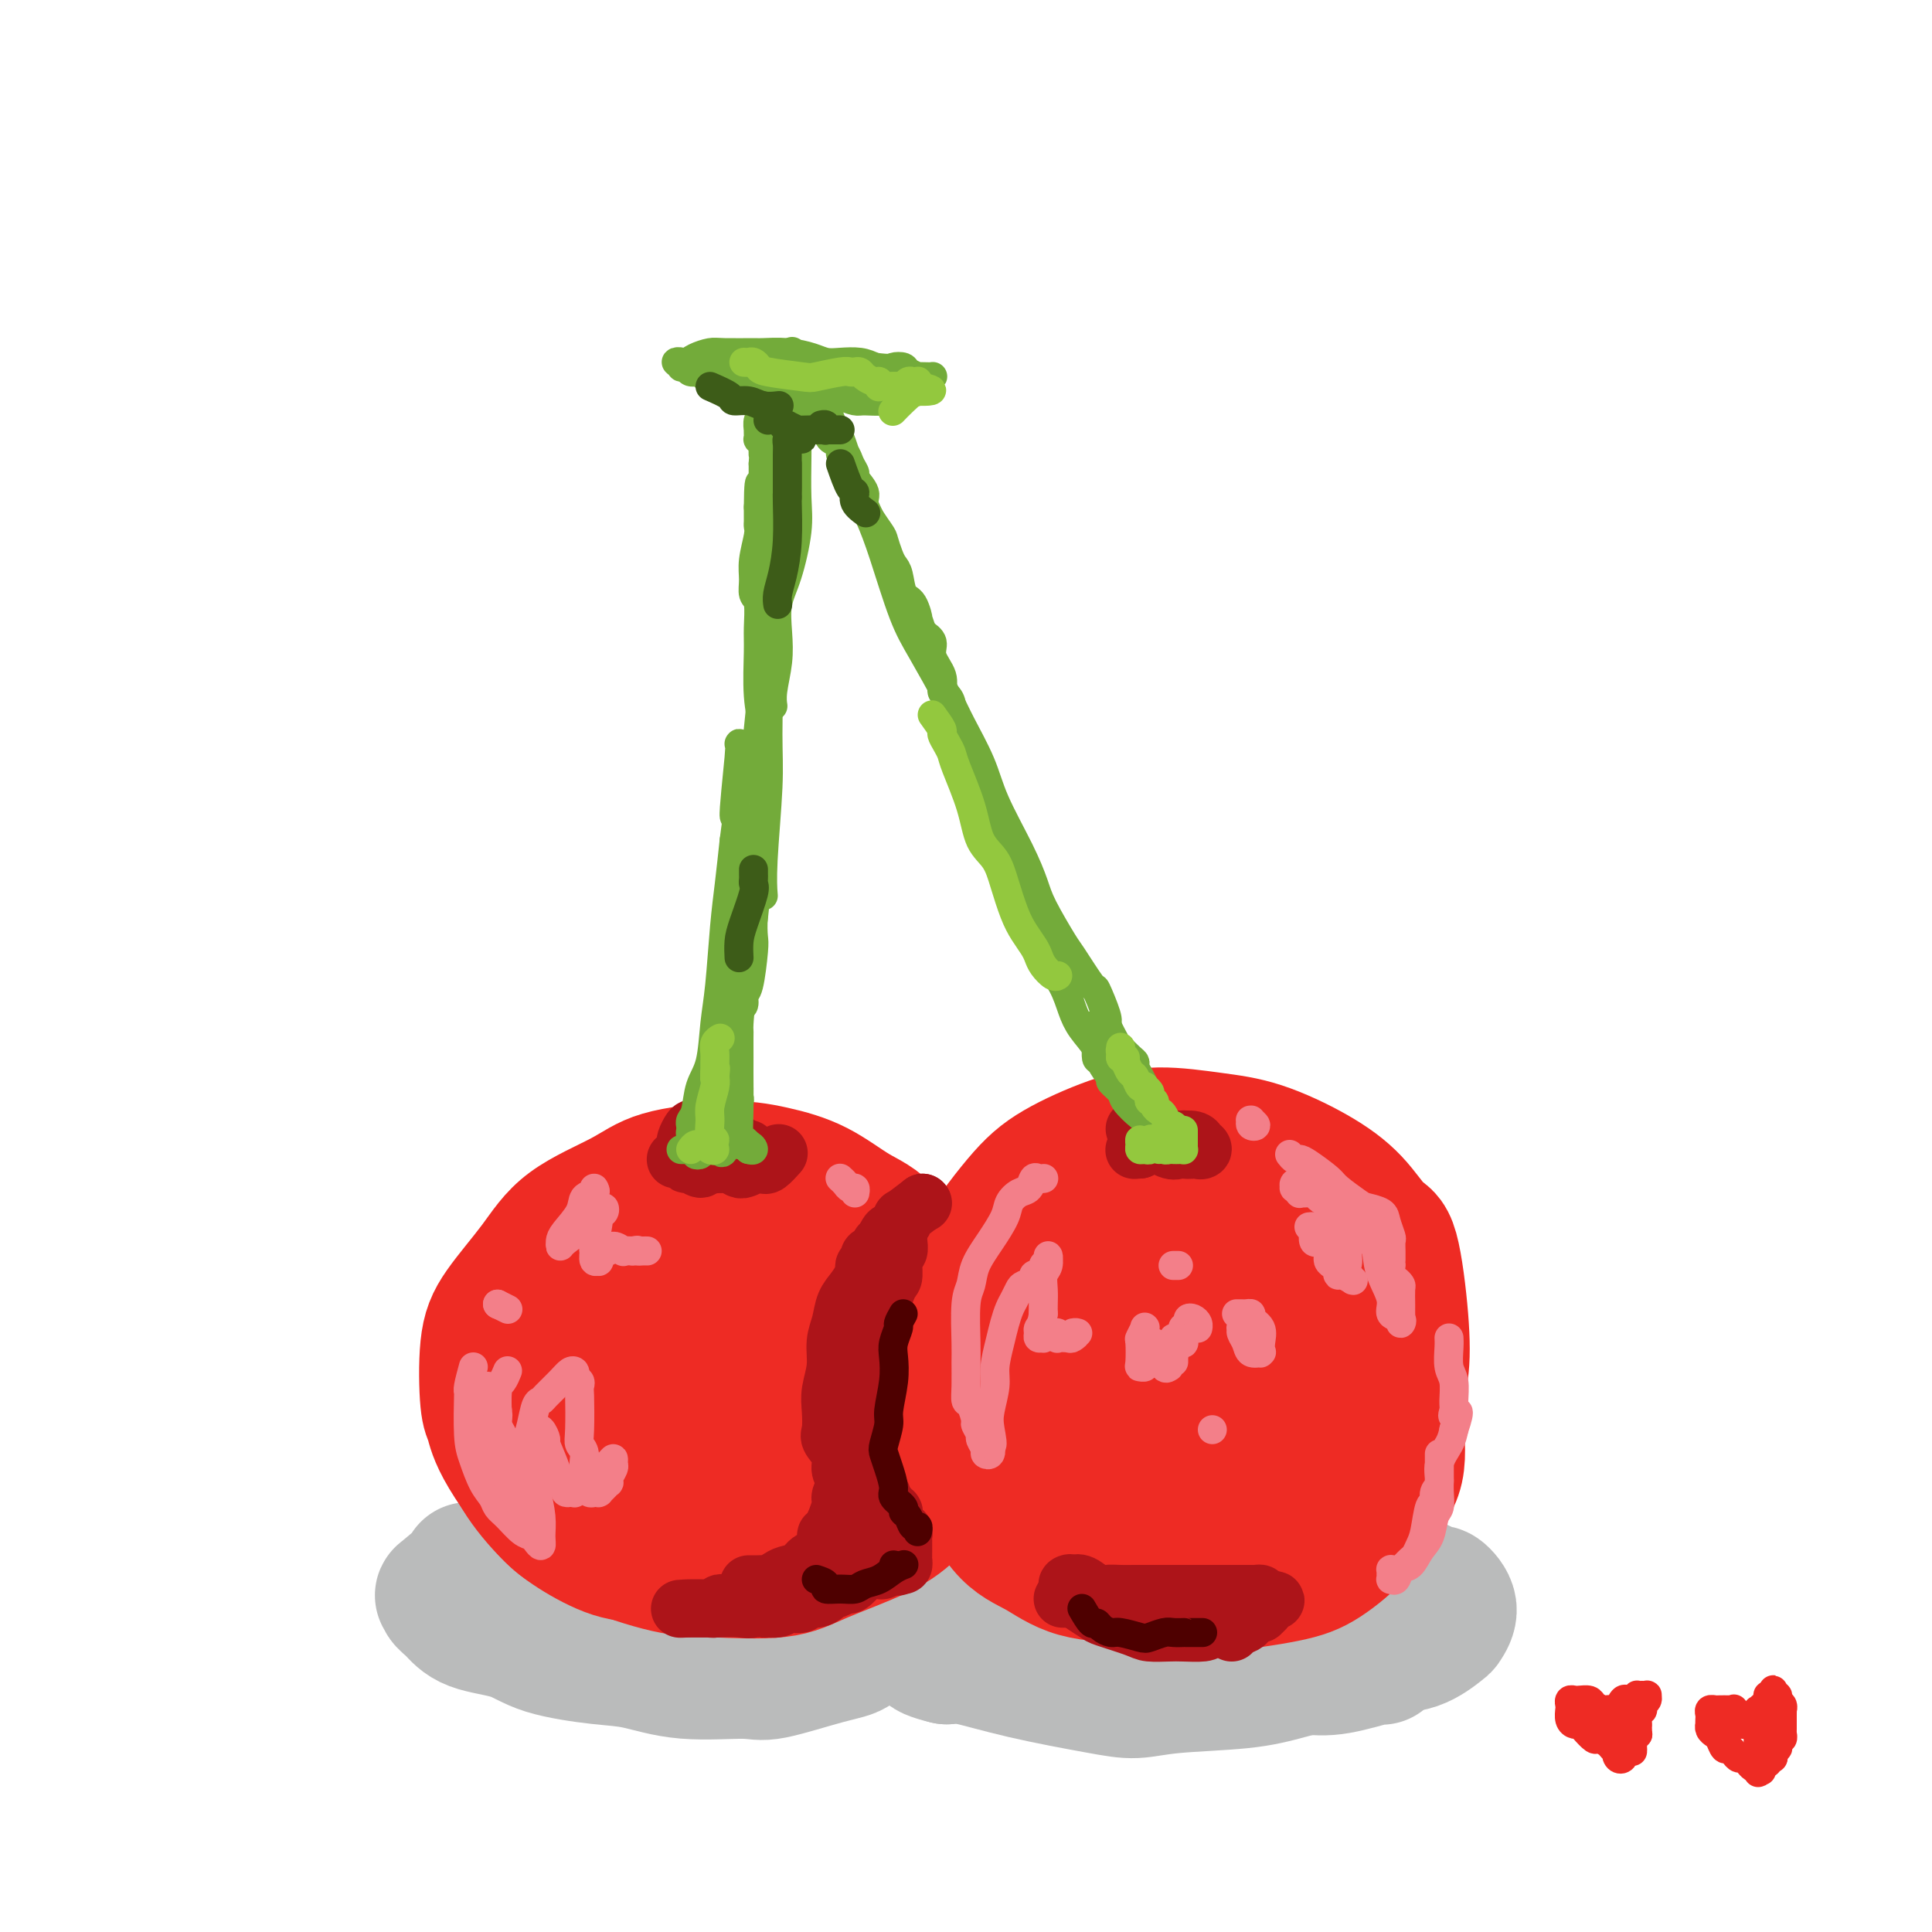 <svg viewBox='0 0 400 400' version='1.1' xmlns='http://www.w3.org/2000/svg' xmlns:xlink='http://www.w3.org/1999/xlink'><g fill='none' stroke='rgb(186,187,187)' stroke-width='28' stroke-linecap='round' stroke-linejoin='round'><path d='M97,325c2.430,-0.332 4.860,-0.665 6,-1c1.140,-0.335 0.988,-0.674 3,-1c2.012,-0.326 6.186,-0.639 10,-1c3.814,-0.361 7.266,-0.770 13,0c5.734,0.770 13.750,2.717 19,4c5.250,1.283 7.735,1.900 11,3c3.265,1.100 7.309,2.683 10,4c2.691,1.317 4.029,2.368 5,3c0.971,0.632 1.575,0.846 2,1c0.425,0.154 0.673,0.247 1,1c0.327,0.753 0.734,2.165 0,3c-0.734,0.835 -2.610,1.092 -6,2c-3.390,0.908 -8.294,2.465 -11,3c-2.706,0.535 -3.213,0.047 -6,0c-2.787,-0.047 -7.855,0.345 -12,0c-4.145,-0.345 -7.368,-1.428 -10,-2c-2.632,-0.572 -4.672,-0.632 -8,-1c-3.328,-0.368 -7.943,-1.043 -11,-2c-3.057,-0.957 -4.555,-2.194 -7,-3c-2.445,-0.806 -5.836,-1.179 -8,-2c-2.164,-0.821 -3.102,-2.089 -4,-3c-0.898,-0.911 -1.758,-1.466 -2,-2c-0.242,-0.534 0.134,-1.046 0,-1c-0.134,0.046 -0.778,0.650 0,0c0.778,-0.650 2.977,-2.552 5,-4c2.023,-1.448 3.868,-2.440 7,-3c3.132,-0.560 7.551,-0.686 11,-1c3.449,-0.314 5.929,-0.815 9,-1c3.071,-0.185 6.735,-0.053 10,0c3.265,0.053 6.133,0.026 9,0'/><path d='M143,321c7.075,-0.369 5.264,-0.291 7,0c1.736,0.291 7.019,0.796 12,2c4.981,1.204 9.661,3.107 13,4c3.339,0.893 5.338,0.775 7,1c1.662,0.225 2.986,0.791 4,1c1.014,0.209 1.718,0.060 2,0c0.282,-0.060 0.141,-0.030 0,0'/><path d='M195,341c-1.582,-0.736 -3.163,-1.472 -4,-2c-0.837,-0.528 -0.929,-0.849 -1,-1c-0.071,-0.151 -0.120,-0.131 0,0c0.120,0.131 0.410,0.374 1,0c0.590,-0.374 1.482,-1.364 4,-2c2.518,-0.636 6.664,-0.916 11,-1c4.336,-0.084 8.861,0.029 13,0c4.139,-0.029 7.891,-0.201 13,0c5.109,0.201 11.575,0.776 16,1c4.425,0.224 6.810,0.097 10,0c3.190,-0.097 7.185,-0.164 10,0c2.815,0.164 4.449,0.558 6,1c1.551,0.442 3.018,0.931 4,1c0.982,0.069 1.478,-0.282 2,0c0.522,0.282 1.071,1.198 2,2c0.929,0.802 2.238,1.490 3,2c0.762,0.510 0.977,0.841 1,1c0.023,0.159 -0.147,0.144 0,0c0.147,-0.144 0.609,-0.418 -1,0c-1.609,0.418 -5.289,1.530 -8,2c-2.711,0.470 -4.453,0.300 -8,0c-3.547,-0.300 -8.899,-0.731 -13,-1c-4.101,-0.269 -6.952,-0.377 -10,-1c-3.048,-0.623 -6.292,-1.763 -9,-2c-2.708,-0.237 -4.879,0.428 -7,0c-2.121,-0.428 -4.193,-1.949 -9,-3c-4.807,-1.051 -12.350,-1.632 -16,-2c-3.650,-0.368 -3.406,-0.522 -5,-1c-1.594,-0.478 -5.027,-1.279 -7,-2c-1.973,-0.721 -2.487,-1.360 -3,-2'/><path d='M190,331c-8.759,-1.939 -2.657,-0.788 -1,-1c1.657,-0.212 -1.131,-1.788 -2,-3c-0.869,-1.212 0.183,-2.062 0,-2c-0.183,0.062 -1.599,1.035 1,0c2.599,-1.035 9.214,-4.079 13,-5c3.786,-0.921 4.745,0.282 7,0c2.255,-0.282 5.808,-2.049 11,-3c5.192,-0.951 12.025,-1.087 17,-1c4.975,0.087 8.092,0.397 13,1c4.908,0.603 11.606,1.498 15,2c3.394,0.502 3.483,0.610 5,1c1.517,0.390 4.462,1.061 8,2c3.538,0.939 7.667,2.144 10,3c2.333,0.856 2.868,1.362 4,2c1.132,0.638 2.860,1.408 4,2c1.140,0.592 1.692,1.007 2,1c0.308,-0.007 0.370,-0.436 1,0c0.630,0.436 1.826,1.737 2,3c0.174,1.263 -0.674,2.487 -1,3c-0.326,0.513 -0.128,0.315 -1,1c-0.872,0.685 -2.812,2.253 -5,3c-2.188,0.747 -4.625,0.672 -7,1c-2.375,0.328 -4.689,1.059 -8,2c-3.311,0.941 -7.619,2.093 -11,3c-3.381,0.907 -5.833,1.569 -10,2c-4.167,0.431 -10.047,0.630 -14,1c-3.953,0.370 -5.979,0.911 -8,1c-2.021,0.089 -4.037,-0.275 -8,-1c-3.963,-0.725 -9.875,-1.811 -15,-3c-5.125,-1.189 -9.464,-2.483 -12,-3c-2.536,-0.517 -3.268,-0.259 -4,0'/><path d='M196,343c-6.426,-1.552 -2.990,-1.931 -2,-2c0.990,-0.069 -0.464,0.174 -1,0c-0.536,-0.174 -0.153,-0.764 0,-1c0.153,-0.236 0.077,-0.118 0,0'/></g>
<g fill='none' stroke='rgb(238,43,36)' stroke-width='28' stroke-linecap='round' stroke-linejoin='round'><path d='M130,310c-1.715,-1.284 -3.431,-2.568 -4,-3c-0.569,-0.432 0.007,-0.012 0,0c-0.007,0.012 -0.599,-0.383 -1,-2c-0.401,-1.617 -0.611,-4.455 -1,-6c-0.389,-1.545 -0.955,-1.795 -1,-3c-0.045,-1.205 0.432,-3.363 1,-5c0.568,-1.637 1.228,-2.752 2,-4c0.772,-1.248 1.658,-2.631 4,-4c2.342,-1.369 6.140,-2.726 9,-3c2.860,-0.274 4.780,0.535 7,1c2.220,0.465 4.739,0.588 7,2c2.261,1.412 4.264,4.115 6,6c1.736,1.885 3.206,2.953 4,5c0.794,2.047 0.913,5.075 1,7c0.087,1.925 0.143,2.748 0,4c-0.143,1.252 -0.487,2.935 -2,5c-1.513,2.065 -4.197,4.514 -6,6c-1.803,1.486 -2.725,2.008 -5,3c-2.275,0.992 -5.901,2.453 -9,3c-3.099,0.547 -5.669,0.180 -8,0c-2.331,-0.180 -4.421,-0.173 -7,-1c-2.579,-0.827 -5.647,-2.488 -8,-4c-2.353,-1.512 -3.990,-2.874 -6,-5c-2.010,-2.126 -4.394,-5.016 -6,-8c-1.606,-2.984 -2.436,-6.062 -3,-8c-0.564,-1.938 -0.863,-2.736 -1,-5c-0.137,-2.264 -0.114,-5.994 0,-9c0.114,-3.006 0.318,-5.287 2,-8c1.682,-2.713 4.841,-5.856 8,-9'/><path d='M113,265c2.525,-2.542 4.839,-4.396 8,-6c3.161,-1.604 7.171,-2.956 11,-4c3.829,-1.044 7.479,-1.779 13,-2c5.521,-0.221 12.913,0.070 18,0c5.087,-0.070 7.871,-0.503 12,1c4.129,1.503 9.605,4.942 13,7c3.395,2.058 4.711,2.735 7,5c2.289,2.265 5.552,6.120 7,9c1.448,2.880 1.081,4.787 1,7c-0.081,2.213 0.124,4.733 0,7c-0.124,2.267 -0.576,4.280 -2,7c-1.424,2.720 -3.819,6.148 -6,9c-2.181,2.852 -4.150,5.128 -6,7c-1.850,1.872 -3.583,3.338 -7,5c-3.417,1.662 -8.518,3.519 -12,5c-3.482,1.481 -5.343,2.585 -9,3c-3.657,0.415 -9.109,0.139 -13,0c-3.891,-0.139 -6.223,-0.143 -10,-1c-3.777,-0.857 -9.001,-2.569 -12,-4c-2.999,-1.431 -3.774,-2.581 -5,-3c-1.226,-0.419 -2.904,-0.105 -6,-3c-3.096,-2.895 -7.609,-8.997 -10,-13c-2.391,-4.003 -2.661,-5.905 -3,-7c-0.339,-1.095 -0.747,-1.383 -1,-4c-0.253,-2.617 -0.351,-7.564 0,-11c0.351,-3.436 1.150,-5.361 3,-8c1.850,-2.639 4.750,-5.992 7,-9c2.250,-3.008 3.851,-5.672 7,-8c3.149,-2.328 7.848,-4.319 11,-6c3.152,-1.681 4.758,-3.052 8,-4c3.242,-0.948 8.121,-1.474 13,-2'/><path d='M150,242c3.837,-0.195 6.928,0.319 10,1c3.072,0.681 6.123,1.529 9,3c2.877,1.471 5.581,3.566 8,5c2.419,1.434 4.555,2.205 7,5c2.445,2.795 5.200,7.612 6,9c0.800,1.388 -0.355,-0.652 0,1c0.355,1.652 2.219,6.996 2,12c-0.219,5.004 -2.523,9.666 -4,13c-1.477,3.334 -2.129,5.338 -4,8c-1.871,2.662 -4.963,5.980 -7,8c-2.037,2.020 -3.020,2.741 -6,4c-2.980,1.259 -7.956,3.055 -12,4c-4.044,0.945 -7.156,1.039 -10,1c-2.844,-0.039 -5.420,-0.210 -9,-1c-3.580,-0.790 -8.165,-2.198 -11,-4c-2.835,-1.802 -3.921,-3.998 -5,-6c-1.079,-2.002 -2.152,-3.811 -3,-7c-0.848,-3.189 -1.473,-7.759 -1,-11c0.473,-3.241 2.044,-5.152 3,-7c0.956,-1.848 1.298,-3.633 4,-6c2.702,-2.367 7.762,-5.316 10,-7c2.238,-1.684 1.652,-2.105 6,-3c4.348,-0.895 13.631,-2.265 18,-3c4.369,-0.735 3.824,-0.834 6,0c2.176,0.834 7.073,2.603 10,4c2.927,1.397 3.883,2.423 5,4c1.117,1.577 2.393,3.704 3,6c0.607,2.296 0.544,4.760 0,7c-0.544,2.240 -1.570,4.257 -3,6c-1.430,1.743 -3.266,3.212 -6,5c-2.734,1.788 -6.367,3.894 -10,6'/><path d='M166,299c-4.347,2.660 -5.715,0.810 -8,0c-2.285,-0.810 -5.488,-0.579 -9,-2c-3.512,-1.421 -7.331,-4.495 -9,-7c-1.669,-2.505 -1.186,-4.440 -1,-7c0.186,-2.560 0.074,-5.746 1,-8c0.926,-2.254 2.889,-3.576 5,-5c2.111,-1.424 4.370,-2.949 8,-4c3.630,-1.051 8.629,-1.627 12,-1c3.371,0.627 5.113,2.459 7,4c1.887,1.541 3.921,2.792 5,5c1.079,2.208 1.205,5.375 1,8c-0.205,2.625 -0.741,4.709 -2,7c-1.259,2.291 -3.240,4.789 -6,7c-2.760,2.211 -6.298,4.134 -9,5c-2.702,0.866 -4.566,0.676 -7,0c-2.434,-0.676 -5.436,-1.836 -7,-4c-1.564,-2.164 -1.689,-5.330 -2,-7c-0.311,-1.670 -0.809,-1.844 1,-5c1.809,-3.156 5.925,-9.294 8,-12c2.075,-2.706 2.109,-1.981 4,-2c1.891,-0.019 5.640,-0.782 8,-1c2.360,-0.218 3.333,0.110 5,1c1.667,0.890 4.030,2.342 5,3c0.970,0.658 0.548,0.520 1,1c0.452,0.480 1.779,1.576 2,3c0.221,1.424 -0.662,3.177 -2,5c-1.338,1.823 -3.129,3.718 -5,5c-1.871,1.282 -3.821,1.952 -6,2c-2.179,0.048 -4.587,-0.526 -6,-1c-1.413,-0.474 -1.832,-0.850 -2,-1c-0.168,-0.150 -0.084,-0.075 0,0'/><path d='M211,272c-0.390,-1.678 -0.779,-3.355 -1,-4c-0.221,-0.645 -0.272,-0.256 0,-1c0.272,-0.744 0.867,-2.621 2,-4c1.133,-1.379 2.805,-2.261 5,-3c2.195,-0.739 4.913,-1.334 9,-1c4.087,0.334 9.544,1.596 14,3c4.456,1.404 7.910,2.951 11,5c3.090,2.049 5.816,4.600 8,8c2.184,3.400 3.825,7.648 5,11c1.175,3.352 1.882,5.808 2,9c0.118,3.192 -0.354,7.121 -1,10c-0.646,2.879 -1.465,4.709 -3,7c-1.535,2.291 -3.787,5.044 -6,7c-2.213,1.956 -4.386,3.114 -6,4c-1.614,0.886 -2.670,1.500 -5,2c-2.330,0.500 -5.935,0.886 -10,1c-4.065,0.114 -8.592,-0.043 -12,-1c-3.408,-0.957 -5.699,-2.712 -8,-4c-2.301,-1.288 -4.613,-2.109 -7,-5c-2.387,-2.891 -4.849,-7.852 -6,-10c-1.151,-2.148 -0.992,-1.482 -1,-5c-0.008,-3.518 -0.182,-11.220 0,-15c0.182,-3.780 0.719,-3.639 2,-6c1.281,-2.361 3.307,-7.224 5,-10c1.693,-2.776 3.052,-3.466 6,-5c2.948,-1.534 7.483,-3.914 11,-5c3.517,-1.086 6.015,-0.879 10,-1c3.985,-0.121 9.458,-0.571 14,0c4.542,0.571 8.155,2.163 10,3c1.845,0.837 1.923,0.918 2,1'/><path d='M261,263c4.984,2.419 11.444,6.466 15,9c3.556,2.534 4.208,3.555 6,6c1.792,2.445 4.723,6.315 6,9c1.277,2.685 0.899,4.186 1,7c0.101,2.814 0.681,6.942 0,10c-0.681,3.058 -2.624,5.047 -4,7c-1.376,1.953 -2.184,3.870 -4,6c-1.816,2.130 -4.641,4.472 -7,6c-2.359,1.528 -4.251,2.241 -8,3c-3.749,0.759 -9.354,1.566 -14,2c-4.646,0.434 -8.335,0.497 -12,0c-3.665,-0.497 -7.308,-1.554 -11,-3c-3.692,-1.446 -7.433,-3.280 -11,-5c-3.567,-1.720 -6.960,-3.324 -10,-6c-3.040,-2.676 -5.727,-6.423 -8,-10c-2.273,-3.577 -4.133,-6.983 -5,-10c-0.867,-3.017 -0.743,-5.646 -1,-8c-0.257,-2.354 -0.896,-4.434 0,-8c0.896,-3.566 3.328,-8.620 4,-11c0.672,-2.380 -0.417,-2.087 2,-5c2.417,-2.913 8.338,-9.033 11,-12c2.662,-2.967 2.065,-2.783 5,-4c2.935,-1.217 9.403,-3.835 13,-5c3.597,-1.165 4.324,-0.875 6,-1c1.676,-0.125 4.301,-0.664 8,0c3.699,0.664 8.472,2.532 12,4c3.528,1.468 5.810,2.537 8,4c2.190,1.463 4.288,3.320 6,5c1.712,1.680 3.038,3.183 5,6c1.962,2.817 4.561,6.948 6,10c1.439,3.052 1.720,5.026 2,7'/><path d='M282,276c2.280,5.885 1.481,9.097 1,12c-0.481,2.903 -0.643,5.496 -1,8c-0.357,2.504 -0.908,4.920 -2,8c-1.092,3.080 -2.723,6.823 -4,9c-1.277,2.177 -2.200,2.788 -4,4c-1.800,1.212 -4.478,3.026 -6,4c-1.522,0.974 -1.888,1.108 -5,2c-3.112,0.892 -8.971,2.540 -13,3c-4.029,0.460 -6.227,-0.270 -10,-1c-3.773,-0.730 -9.122,-1.459 -13,-3c-3.878,-1.541 -6.285,-3.894 -8,-5c-1.715,-1.106 -2.737,-0.967 -5,-3c-2.263,-2.033 -5.767,-6.240 -8,-10c-2.233,-3.760 -3.193,-7.072 -4,-11c-0.807,-3.928 -1.460,-8.471 -2,-11c-0.540,-2.529 -0.968,-3.042 -1,-5c-0.032,-1.958 0.333,-5.361 1,-8c0.667,-2.639 1.636,-4.516 4,-8c2.364,-3.484 6.124,-8.577 9,-12c2.876,-3.423 4.869,-5.176 8,-7c3.131,-1.824 7.402,-3.718 11,-5c3.598,-1.282 6.523,-1.952 10,-2c3.477,-0.048 7.504,0.527 11,1c3.496,0.473 6.459,0.844 10,2c3.541,1.156 7.660,3.095 11,5c3.340,1.905 5.902,3.775 8,6c2.098,2.225 3.734,4.806 5,6c1.266,1.194 2.164,1.000 3,4c0.836,3.000 1.610,9.192 2,14c0.390,4.808 0.397,8.231 0,11c-0.397,2.769 -1.199,4.885 -2,7'/><path d='M288,291c-1.114,6.922 -3.897,8.227 -6,10c-2.103,1.773 -3.524,4.013 -5,6c-1.476,1.987 -3.005,3.722 -6,5c-2.995,1.278 -7.455,2.101 -11,3c-3.545,0.899 -6.175,1.876 -9,2c-2.825,0.124 -5.844,-0.604 -9,-1c-3.156,-0.396 -6.449,-0.458 -10,-2c-3.551,-1.542 -7.359,-4.563 -10,-7c-2.641,-2.437 -4.117,-4.290 -6,-8c-1.883,-3.710 -4.175,-9.278 -5,-13c-0.825,-3.722 -0.182,-5.597 0,-7c0.182,-1.403 -0.096,-2.332 0,-4c0.096,-1.668 0.567,-4.073 1,-6c0.433,-1.927 0.829,-3.375 4,-6c3.171,-2.625 9.118,-6.428 12,-8c2.882,-1.572 2.699,-0.913 5,-1c2.301,-0.087 7.085,-0.920 11,-1c3.915,-0.080 6.961,0.594 8,1c1.039,0.406 0.072,0.543 2,2c1.928,1.457 6.753,4.235 10,7c3.247,2.765 4.917,5.517 6,8c1.083,2.483 1.579,4.697 2,7c0.421,2.303 0.768,4.695 0,8c-0.768,3.305 -2.652,7.524 -4,10c-1.348,2.476 -2.162,3.208 -4,5c-1.838,1.792 -4.702,4.645 -7,6c-2.298,1.355 -4.030,1.211 -6,1c-1.970,-0.211 -4.177,-0.490 -7,-2c-2.823,-1.510 -6.260,-4.253 -8,-7c-1.740,-2.747 -1.783,-5.499 -2,-8c-0.217,-2.501 -0.609,-4.750 -1,-7'/><path d='M233,284c-0.201,-3.403 0.795,-4.411 2,-6c1.205,-1.589 2.617,-3.757 4,-5c1.383,-1.243 2.737,-1.559 4,-2c1.263,-0.441 2.436,-1.005 4,-1c1.564,0.005 3.520,0.581 5,2c1.480,1.419 2.485,3.681 3,6c0.515,2.319 0.541,4.696 0,7c-0.541,2.304 -1.647,4.537 -3,6c-1.353,1.463 -2.952,2.156 -4,3c-1.048,0.844 -1.545,1.839 -4,2c-2.455,0.161 -6.868,-0.513 -9,-1c-2.132,-0.487 -1.984,-0.786 -3,-3c-1.016,-2.214 -3.197,-6.342 -4,-9c-0.803,-2.658 -0.230,-3.845 1,-5c1.230,-1.155 3.115,-2.278 5,-3c1.885,-0.722 3.770,-1.043 6,-1c2.230,0.043 4.804,0.448 7,1c2.196,0.552 4.016,1.249 6,3c1.984,1.751 4.134,4.555 5,6c0.866,1.445 0.447,1.533 0,3c-0.447,1.467 -0.922,4.315 -2,6c-1.078,1.685 -2.758,2.206 -4,3c-1.242,0.794 -2.047,1.859 -4,2c-1.953,0.141 -5.056,-0.642 -7,-2c-1.944,-1.358 -2.731,-3.292 -3,-5c-0.269,-1.708 -0.021,-3.190 0,-5c0.021,-1.810 -0.187,-3.949 0,-5c0.187,-1.051 0.768,-1.015 1,-1c0.232,0.015 0.116,0.007 0,0'/></g>
<g fill='none' stroke='rgb(173,20,25)' stroke-width='12' stroke-linecap='round' stroke-linejoin='round'><path d='M140,240c-0.087,0.033 -0.174,0.066 0,0c0.174,-0.066 0.609,-0.231 1,0c0.391,0.231 0.740,0.857 1,1c0.260,0.143 0.433,-0.196 1,0c0.567,0.196 1.528,0.929 2,1c0.472,0.071 0.455,-0.518 0,-1c-0.455,-0.482 -1.349,-0.857 -2,-1c-0.651,-0.143 -1.058,-0.052 -1,0c0.058,0.052 0.582,0.067 1,0c0.418,-0.067 0.731,-0.215 1,0c0.269,0.215 0.496,0.793 1,1c0.504,0.207 1.287,0.041 2,0c0.713,-0.041 1.357,0.041 2,0c0.643,-0.041 1.283,-0.205 2,0c0.717,0.205 1.509,0.777 2,1c0.491,0.223 0.680,0.095 1,0c0.320,-0.095 0.769,-0.156 1,-1c0.231,-0.844 0.243,-2.471 0,-3c-0.243,-0.529 -0.740,0.040 -1,0c-0.260,-0.040 -0.282,-0.690 -1,-1c-0.718,-0.310 -2.131,-0.279 -3,0c-0.869,0.279 -1.196,0.806 -2,1c-0.804,0.194 -2.087,0.055 -3,0c-0.913,-0.055 -1.457,-0.028 -2,0'/><path d='M143,238c-2.082,-0.014 -1.287,-0.049 -1,0c0.287,0.049 0.065,0.183 0,0c-0.065,-0.183 0.025,-0.682 0,-1c-0.025,-0.318 -0.166,-0.455 0,-1c0.166,-0.545 0.640,-1.497 1,-2c0.360,-0.503 0.608,-0.556 1,0c0.392,0.556 0.928,1.721 1,2c0.072,0.279 -0.320,-0.329 0,0c0.320,0.329 1.354,1.594 2,2c0.646,0.406 0.905,-0.049 1,0c0.095,0.049 0.025,0.602 0,1c-0.025,0.398 -0.004,0.643 0,1c0.004,0.357 -0.008,0.828 0,1c0.008,0.172 0.038,0.046 0,0c-0.038,-0.046 -0.143,-0.012 0,0c0.143,0.012 0.534,0.003 1,0c0.466,-0.003 1.007,-0.001 1,0c-0.007,0.001 -0.563,0.000 0,0c0.563,-0.000 2.245,-0.001 3,0c0.755,0.001 0.582,0.002 1,0c0.418,-0.002 1.426,-0.008 2,0c0.574,0.008 0.715,0.030 1,0c0.285,-0.030 0.716,-0.111 1,0c0.284,0.111 0.423,0.415 1,0c0.577,-0.415 1.594,-1.547 2,-2c0.406,-0.453 0.203,-0.226 0,0'/><path d='M235,234c-0.081,-0.243 -0.162,-0.485 0,0c0.162,0.485 0.567,1.699 1,2c0.433,0.301 0.893,-0.311 2,0c1.107,0.311 2.861,1.545 4,2c1.139,0.455 1.662,0.132 2,0c0.338,-0.132 0.489,-0.074 1,0c0.511,0.074 1.380,0.164 2,0c0.620,-0.164 0.990,-0.581 1,-1c0.010,-0.419 -0.339,-0.840 -1,-1c-0.661,-0.160 -1.634,-0.058 -2,0c-0.366,0.058 -0.123,0.072 0,0c0.123,-0.072 0.128,-0.229 0,0c-0.128,0.229 -0.389,0.843 0,1c0.389,0.157 1.429,-0.144 2,0c0.571,0.144 0.674,0.732 1,1c0.326,0.268 0.876,0.216 1,0c0.124,-0.216 -0.179,-0.594 -1,-1c-0.821,-0.406 -2.161,-0.838 -3,-1c-0.839,-0.162 -1.178,-0.055 -2,0c-0.822,0.055 -2.128,0.056 -3,0c-0.872,-0.056 -1.312,-0.169 -2,0c-0.688,0.169 -1.625,0.620 -2,1c-0.375,0.380 -0.187,0.690 0,1'/><path d='M236,238c-2.000,0.167 -1.000,0.083 0,0'/><path d='M191,249c0.000,0.000 0.100,0.100 0.1,0.1'/><path d='M191,249c-1.684,1.296 -3.367,2.593 -4,3c-0.633,0.407 -0.214,-0.075 0,0c0.214,0.075 0.223,0.709 0,1c-0.223,0.291 -0.679,0.241 -1,1c-0.321,0.759 -0.509,2.328 -1,3c-0.491,0.672 -1.287,0.447 -2,1c-0.713,0.553 -1.342,1.883 -2,3c-0.658,1.117 -1.343,2.019 -2,3c-0.657,0.981 -1.285,2.039 -2,3c-0.715,0.961 -1.516,1.825 -2,3c-0.484,1.175 -0.652,2.662 -1,4c-0.348,1.338 -0.877,2.526 -1,4c-0.123,1.474 0.161,3.234 0,5c-0.161,1.766 -0.768,3.540 -1,5c-0.232,1.460 -0.091,2.608 0,4c0.091,1.392 0.132,3.030 0,4c-0.132,0.970 -0.438,1.272 0,2c0.438,0.728 1.619,1.881 2,3c0.381,1.119 -0.037,2.205 0,3c0.037,0.795 0.531,1.298 1,2c0.469,0.702 0.914,1.603 1,2c0.086,0.397 -0.188,0.290 0,1c0.188,0.710 0.839,2.236 1,3c0.161,0.764 -0.167,0.764 0,1c0.167,0.236 0.829,0.708 1,1c0.171,0.292 -0.147,0.404 0,1c0.147,0.596 0.761,1.675 1,2c0.239,0.325 0.103,-0.105 0,0c-0.103,0.105 -0.172,0.744 0,1c0.172,0.256 0.586,0.128 1,0'/><path d='M180,318c1.173,3.646 0.104,1.762 0,1c-0.104,-0.762 0.757,-0.403 1,0c0.243,0.403 -0.133,0.850 0,1c0.133,0.150 0.776,0.003 1,0c0.224,-0.003 0.029,0.138 0,0c-0.029,-0.138 0.109,-0.556 0,-1c-0.109,-0.444 -0.464,-0.914 -1,-2c-0.536,-1.086 -1.253,-2.789 -2,-5c-0.747,-2.211 -1.524,-4.931 -2,-7c-0.476,-2.069 -0.651,-3.487 -1,-5c-0.349,-1.513 -0.872,-3.122 -1,-4c-0.128,-0.878 0.138,-1.026 0,-3c-0.138,-1.974 -0.679,-5.775 -1,-8c-0.321,-2.225 -0.423,-2.874 0,-4c0.423,-1.126 1.371,-2.728 2,-4c0.629,-1.272 0.939,-2.213 1,-3c0.061,-0.787 -0.127,-1.419 0,-2c0.127,-0.581 0.569,-1.111 1,-2c0.431,-0.889 0.852,-2.136 1,-3c0.148,-0.864 0.025,-1.346 0,-2c-0.025,-0.654 0.049,-1.481 0,-2c-0.049,-0.519 -0.220,-0.732 0,-1c0.220,-0.268 0.830,-0.593 1,-1c0.170,-0.407 -0.099,-0.897 0,-1c0.099,-0.103 0.565,0.179 1,0c0.435,-0.179 0.838,-0.821 1,-1c0.162,-0.179 0.082,0.106 0,0c-0.082,-0.106 -0.166,-0.602 0,-1c0.166,-0.398 0.583,-0.699 1,-1'/><path d='M183,257c1.635,-3.709 1.222,-0.982 1,0c-0.222,0.982 -0.252,0.220 0,0c0.252,-0.220 0.785,0.102 1,0c0.215,-0.102 0.110,-0.626 0,-1c-0.110,-0.374 -0.226,-0.596 0,-1c0.226,-0.404 0.794,-0.990 1,-1c0.206,-0.010 0.051,0.558 0,1c-0.051,0.442 0.001,0.760 0,1c-0.001,0.240 -0.055,0.403 0,1c0.055,0.597 0.218,1.630 0,2c-0.218,0.370 -0.817,0.078 -1,1c-0.183,0.922 0.048,3.057 0,4c-0.048,0.943 -0.377,0.693 -1,2c-0.623,1.307 -1.540,4.171 -2,5c-0.460,0.829 -0.463,-0.376 -1,1c-0.537,1.376 -1.608,5.333 -2,7c-0.392,1.667 -0.105,1.045 0,2c0.105,0.955 0.028,3.486 0,5c-0.028,1.514 -0.008,2.009 0,3c0.008,0.991 0.005,2.477 0,4c-0.005,1.523 -0.012,3.082 0,4c0.012,0.918 0.045,1.194 0,2c-0.045,0.806 -0.166,2.140 0,3c0.166,0.860 0.619,1.246 1,2c0.381,0.754 0.691,1.877 1,3'/><path d='M181,307c0.471,4.681 0.647,2.383 1,2c0.353,-0.383 0.883,1.150 1,2c0.117,0.850 -0.179,1.016 0,1c0.179,-0.016 0.833,-0.216 1,0c0.167,0.216 -0.151,0.846 0,1c0.151,0.154 0.773,-0.170 1,0c0.227,0.170 0.061,0.833 0,1c-0.061,0.167 -0.017,-0.162 0,0c0.017,0.162 0.009,0.814 0,1c-0.009,0.186 -0.017,-0.094 0,0c0.017,0.094 0.061,0.560 0,1c-0.061,0.440 -0.227,0.853 0,1c0.227,0.147 0.845,0.029 1,0c0.155,-0.029 -0.155,0.030 0,0c0.155,-0.030 0.774,-0.148 1,0c0.226,0.148 0.061,0.561 0,1c-0.061,0.439 -0.016,0.905 0,1c0.016,0.095 0.004,-0.182 0,0c-0.004,0.182 -0.001,0.822 0,1c0.001,0.178 0.001,-0.106 0,0c-0.001,0.106 -0.003,0.603 0,1c0.003,0.397 0.011,0.694 0,1c-0.011,0.306 -0.041,0.621 0,1c0.041,0.379 0.155,0.823 0,1c-0.155,0.177 -0.577,0.089 -1,0'/><path d='M186,324c-0.277,0.868 -0.468,0.036 -1,0c-0.532,-0.036 -1.403,0.722 -2,1c-0.597,0.278 -0.918,0.076 -1,0c-0.082,-0.076 0.076,-0.027 0,0c-0.076,0.027 -0.387,0.030 -1,0c-0.613,-0.030 -1.530,-0.095 -2,0c-0.470,0.095 -0.493,0.350 -1,1c-0.507,0.650 -1.497,1.693 -2,2c-0.503,0.307 -0.519,-0.124 -1,0c-0.481,0.124 -1.428,0.803 -2,1c-0.572,0.197 -0.768,-0.087 -1,0c-0.232,0.087 -0.500,0.545 -1,1c-0.500,0.455 -1.232,0.905 -2,1c-0.768,0.095 -1.570,-0.167 -2,0c-0.430,0.167 -0.486,0.762 -1,1c-0.514,0.238 -1.485,0.117 -2,0c-0.515,-0.117 -0.576,-0.231 -1,0c-0.424,0.231 -1.213,0.808 -2,1c-0.787,0.192 -1.572,-0.001 -2,0c-0.428,0.001 -0.499,0.196 -1,0c-0.501,-0.196 -1.433,-0.784 -2,-1c-0.567,-0.216 -0.768,-0.059 -1,0c-0.232,0.059 -0.496,0.020 -1,0c-0.504,-0.020 -1.248,-0.019 -2,0c-0.752,0.019 -1.511,0.058 -2,0c-0.489,-0.058 -0.708,-0.212 -1,0c-0.292,0.212 -0.658,0.789 -1,1c-0.342,0.211 -0.659,0.057 -1,0c-0.341,-0.057 -0.707,-0.015 -1,0c-0.293,0.015 -0.512,0.004 -1,0c-0.488,-0.004 -1.244,-0.002 -2,0'/><path d='M143,333c-3.789,0.155 -1.760,0.041 -1,0c0.760,-0.041 0.252,-0.011 0,0c-0.252,0.011 -0.249,0.003 0,0c0.249,-0.003 0.745,-0.001 1,0c0.255,0.001 0.270,0.002 1,0c0.730,-0.002 2.175,-0.007 3,0c0.825,0.007 1.031,0.027 2,0c0.969,-0.027 2.702,-0.099 4,0c1.298,0.099 2.162,0.371 3,0c0.838,-0.371 1.652,-1.383 3,-2c1.348,-0.617 3.230,-0.839 4,-1c0.770,-0.161 0.426,-0.261 1,-1c0.574,-0.739 2.064,-2.116 3,-3c0.936,-0.884 1.316,-1.273 2,-2c0.684,-0.727 1.671,-1.790 2,-3c0.329,-1.210 0.000,-2.566 0,-3c-0.000,-0.434 0.328,0.052 1,-1c0.672,-1.052 1.686,-3.644 2,-5c0.314,-1.356 -0.074,-1.477 0,-2c0.074,-0.523 0.608,-1.447 1,-2c0.392,-0.553 0.641,-0.734 1,-1c0.359,-0.266 0.828,-0.615 1,-1c0.172,-0.385 0.047,-0.805 0,-1c-0.047,-0.195 -0.015,-0.166 0,0c0.015,0.166 0.014,0.467 0,1c-0.014,0.533 -0.042,1.297 0,2c0.042,0.703 0.155,1.344 0,2c-0.155,0.656 -0.577,1.328 -1,2'/><path d='M176,312c-0.660,1.737 -1.809,3.080 -2,4c-0.191,0.920 0.574,1.416 0,2c-0.574,0.584 -2.489,1.256 -3,2c-0.511,0.744 0.383,1.561 0,2c-0.383,0.439 -2.043,0.500 -3,1c-0.957,0.500 -1.212,1.441 -2,2c-0.788,0.559 -2.109,0.738 -3,1c-0.891,0.262 -1.352,0.606 -2,1c-0.648,0.394 -1.484,0.838 -2,1c-0.516,0.162 -0.713,0.044 -1,0c-0.287,-0.044 -0.665,-0.012 -1,0c-0.335,0.012 -0.629,0.003 -1,0c-0.371,-0.003 -0.820,-0.001 -1,0c-0.180,0.001 -0.090,0.000 0,0'/><path d='M220,331c0.302,0.001 0.604,0.002 1,0c0.396,-0.002 0.888,-0.008 1,0c0.112,0.008 -0.154,0.028 0,0c0.154,-0.028 0.727,-0.106 1,0c0.273,0.106 0.245,0.396 1,1c0.755,0.604 2.292,1.521 3,2c0.708,0.479 0.586,0.521 2,1c1.414,0.479 4.365,1.397 6,2c1.635,0.603 1.955,0.892 3,1c1.045,0.108 2.815,0.037 4,0c1.185,-0.037 1.783,-0.038 3,0c1.217,0.038 3.051,0.115 4,0c0.949,-0.115 1.013,-0.423 2,-1c0.987,-0.577 2.895,-1.423 4,-2c1.105,-0.577 1.405,-0.886 2,-1c0.595,-0.114 1.484,-0.034 2,0c0.516,0.034 0.657,0.022 1,0c0.343,-0.022 0.887,-0.055 1,0c0.113,0.055 -0.207,0.197 0,0c0.207,-0.197 0.940,-0.733 1,-1c0.060,-0.267 -0.555,-0.265 -1,0c-0.445,0.265 -0.721,0.793 -1,1c-0.279,0.207 -0.561,0.094 -1,0c-0.439,-0.094 -1.035,-0.169 -2,0c-0.965,0.169 -2.300,0.581 -4,1c-1.700,0.419 -3.765,0.843 -5,1c-1.235,0.157 -1.638,0.045 -3,0c-1.362,-0.045 -3.681,-0.022 -6,0'/><path d='M239,336c-3.813,0.287 -1.845,-0.495 -2,-1c-0.155,-0.505 -2.433,-0.732 -4,-1c-1.567,-0.268 -2.424,-0.578 -3,-1c-0.576,-0.422 -0.871,-0.958 -2,-1c-1.129,-0.042 -3.092,0.409 -4,0c-0.908,-0.409 -0.763,-1.678 -1,-2c-0.237,-0.322 -0.857,0.304 -1,0c-0.143,-0.304 0.192,-1.538 0,-2c-0.192,-0.462 -0.912,-0.152 -1,0c-0.088,0.152 0.455,0.146 1,0c0.545,-0.146 1.091,-0.431 2,0c0.909,0.431 2.182,1.580 3,2c0.818,0.420 1.183,0.113 2,0c0.817,-0.113 2.088,-0.030 3,0c0.912,0.030 1.465,0.008 3,0c1.535,-0.008 4.054,-0.002 5,0c0.946,0.002 0.321,0.001 1,0c0.679,-0.001 2.662,-0.000 4,0c1.338,0.000 2.031,0.000 3,0c0.969,-0.000 2.215,0.000 3,0c0.785,-0.000 1.110,-0.000 2,0c0.890,0.000 2.346,0.000 3,0c0.654,-0.000 0.505,-0.001 1,0c0.495,0.001 1.636,0.003 2,0c0.364,-0.003 -0.047,-0.011 0,0c0.047,0.011 0.551,0.041 1,0c0.449,-0.041 0.843,-0.155 1,0c0.157,0.155 0.079,0.577 0,1'/><path d='M261,331c6.041,0.318 1.645,0.614 0,1c-1.645,0.386 -0.538,0.863 0,1c0.538,0.137 0.508,-0.065 0,0c-0.508,0.065 -1.495,0.396 -2,1c-0.505,0.604 -0.527,1.482 -1,2c-0.473,0.518 -1.397,0.678 -2,1c-0.603,0.322 -0.887,0.806 -1,1c-0.113,0.194 -0.057,0.097 0,0'/></g>
<g fill='none' stroke='rgb(115,171,58)' stroke-width='6' stroke-linecap='round' stroke-linejoin='round'><path d='M145,236c-0.091,-0.334 -0.182,-0.669 0,-1c0.182,-0.331 0.637,-0.659 1,-1c0.363,-0.341 0.633,-0.694 1,-1c0.367,-0.306 0.832,-0.563 1,-1c0.168,-0.437 0.039,-1.052 0,-1c-0.039,0.052 0.014,0.772 0,1c-0.014,0.228 -0.093,-0.038 0,0c0.093,0.038 0.360,0.378 0,1c-0.360,0.622 -1.347,1.527 -2,2c-0.653,0.473 -0.974,0.516 -1,1c-0.026,0.484 0.241,1.411 0,2c-0.241,0.589 -0.991,0.840 -1,1c-0.009,0.160 0.722,0.231 1,0c0.278,-0.231 0.102,-0.762 0,-1c-0.102,-0.238 -0.129,-0.184 0,0c0.129,0.184 0.414,0.497 1,0c0.586,-0.497 1.474,-1.804 2,-3c0.526,-1.196 0.691,-2.283 1,-3c0.309,-0.717 0.763,-1.066 1,-1c0.237,0.066 0.256,0.547 0,1c-0.256,0.453 -0.787,0.877 -1,1c-0.213,0.123 -0.110,-0.055 0,0c0.110,0.055 0.225,0.344 0,1c-0.225,0.656 -0.790,1.678 -1,2c-0.210,0.322 -0.067,-0.058 0,0c0.067,0.058 0.056,0.554 0,1c-0.056,0.446 -0.159,0.842 0,1c0.159,0.158 0.579,0.079 1,0'/><path d='M149,238c0.227,1.051 0.793,0.680 1,0c0.207,-0.680 0.054,-1.669 0,-2c-0.054,-0.331 -0.011,-0.004 0,0c0.011,0.004 -0.011,-0.314 0,-1c0.011,-0.686 0.055,-1.738 0,-2c-0.055,-0.262 -0.208,0.267 0,0c0.208,-0.267 0.777,-1.329 1,-2c0.223,-0.671 0.098,-0.950 0,-1c-0.098,-0.050 -0.171,0.129 0,0c0.171,-0.129 0.585,-0.564 1,-1'/><path d='M152,229c0.403,-1.632 -0.088,-1.212 0,-1c0.088,0.212 0.756,0.216 1,0c0.244,-0.216 0.065,-0.651 0,-1c-0.065,-0.349 -0.018,-0.611 0,-1c0.018,-0.389 0.005,-0.904 0,-1c-0.005,-0.096 -0.001,0.228 0,0c0.001,-0.228 0.000,-1.008 0,-2c-0.000,-0.992 -0.001,-2.195 0,-3c0.001,-0.805 0.002,-1.211 0,-2c-0.002,-0.789 -0.008,-1.961 0,-3c0.008,-1.039 0.029,-1.947 0,-2c-0.029,-0.053 -0.109,0.747 0,-1c0.109,-1.747 0.407,-6.041 1,-10c0.593,-3.959 1.480,-7.582 2,-12c0.520,-4.418 0.671,-9.629 1,-13c0.329,-3.371 0.834,-4.901 1,-7c0.166,-2.099 -0.008,-4.765 0,-8c0.008,-3.235 0.199,-7.038 0,-10c-0.199,-2.962 -0.789,-5.082 -1,-8c-0.211,-2.918 -0.042,-6.633 0,-9c0.042,-2.367 -0.042,-3.387 0,-5c0.042,-1.613 0.211,-3.818 0,-5c-0.211,-1.182 -0.803,-1.339 -1,-2c-0.197,-0.661 -0.000,-1.826 0,-3c0.000,-1.174 -0.196,-2.357 0,-4c0.196,-1.643 0.785,-3.745 1,-5c0.215,-1.255 0.058,-1.662 0,-2c-0.058,-0.338 -0.015,-0.606 0,-1c0.015,-0.394 0.004,-0.914 0,-1c-0.004,-0.086 -0.001,0.261 0,0c0.001,-0.261 0.001,-1.131 0,-2'/><path d='M157,105c0.072,-9.992 0.751,-2.471 1,0c0.249,2.471 0.067,-0.108 0,-1c-0.067,-0.892 -0.018,-0.099 0,0c0.018,0.099 0.005,-0.498 0,-1c-0.005,-0.502 -0.001,-0.909 0,-1c0.001,-0.091 0.000,0.135 0,0c-0.000,-0.135 -0.000,-0.631 0,-1c0.000,-0.369 0.000,-0.610 0,-1c-0.000,-0.390 -0.000,-0.928 0,-1c0.000,-0.072 0.000,0.321 0,0c-0.000,-0.321 -0.000,-1.356 0,-2c0.000,-0.644 0.000,-0.898 0,-1c-0.000,-0.102 -0.000,-0.051 0,0'/><path d='M158,96c0.154,-1.858 0.037,-2.005 0,-2c-0.037,0.005 0.004,0.160 0,0c-0.004,-0.160 -0.054,-0.634 0,-1c0.054,-0.366 0.210,-0.624 0,-1c-0.210,-0.376 -0.788,-0.869 -1,-1c-0.212,-0.131 -0.058,0.102 0,0c0.058,-0.102 0.019,-0.537 0,-1c-0.019,-0.463 -0.019,-0.954 0,-1c0.019,-0.046 0.058,0.353 0,0c-0.058,-0.353 -0.212,-1.456 0,-2c0.212,-0.544 0.789,-0.527 1,-1c0.211,-0.473 0.057,-1.435 0,-2c-0.057,-0.565 -0.015,-0.733 0,-1c0.015,-0.267 0.004,-0.632 0,-1c-0.004,-0.368 -0.001,-0.739 0,-1c0.001,-0.261 0.000,-0.413 0,-1c-0.000,-0.587 -0.000,-1.610 0,-2c0.000,-0.390 0.000,-0.147 0,0c-0.000,0.147 -0.000,0.197 0,0c0.000,-0.197 0.000,-0.640 0,-1c-0.000,-0.360 -0.000,-0.635 0,-1c0.000,-0.365 0.000,-0.818 0,-1c-0.000,-0.182 -0.000,-0.091 0,0'/><path d='M158,75c0.047,-3.010 0.164,-0.036 0,1c-0.164,1.036 -0.610,0.134 -1,0c-0.390,-0.134 -0.724,0.500 -1,1c-0.276,0.500 -0.492,0.866 -1,1c-0.508,0.134 -1.306,0.037 -2,0c-0.694,-0.037 -1.284,-0.014 -2,0c-0.716,0.014 -1.558,0.019 -2,0c-0.442,-0.019 -0.485,-0.062 -1,0c-0.515,0.062 -1.501,0.228 -2,0c-0.499,-0.228 -0.510,-0.849 -1,-1c-0.490,-0.151 -1.457,0.170 -2,0c-0.543,-0.170 -0.661,-0.829 -1,-1c-0.339,-0.171 -0.899,0.148 -1,0c-0.101,-0.148 0.256,-0.761 0,-1c-0.256,-0.239 -1.125,-0.102 -1,0c0.125,0.102 1.242,0.171 2,0c0.758,-0.171 1.156,-0.582 2,-1c0.844,-0.418 2.136,-0.845 3,-1c0.864,-0.155 1.302,-0.039 3,0c1.698,0.039 4.657,0.000 6,0c1.343,-0.000 1.072,0.039 2,0c0.928,-0.039 3.056,-0.155 5,0c1.944,0.155 3.703,0.580 5,1c1.297,0.420 2.131,0.834 3,1c0.869,0.166 1.772,0.083 3,0c1.228,-0.083 2.779,-0.167 4,0c1.221,0.167 2.110,0.583 3,1'/><path d='M181,76c3.576,0.476 3.517,0.166 4,0c0.483,-0.166 1.509,-0.188 2,0c0.491,0.188 0.447,0.586 1,1c0.553,0.414 1.704,0.842 2,1c0.296,0.158 -0.263,0.044 0,0c0.263,-0.044 1.348,-0.019 2,0c0.652,0.019 0.869,0.032 1,0c0.131,-0.032 0.175,-0.110 0,0c-0.175,0.110 -0.568,0.407 -1,1c-0.432,0.593 -0.902,1.480 -2,2c-1.098,0.520 -2.825,0.672 -4,1c-1.175,0.328 -1.798,0.831 -3,1c-1.202,0.169 -2.983,0.004 -4,0c-1.017,-0.004 -1.268,0.153 -2,0c-0.732,-0.153 -1.943,-0.616 -3,-1c-1.057,-0.384 -1.960,-0.690 -3,-1c-1.040,-0.310 -2.219,-0.623 -3,-1c-0.781,-0.377 -1.165,-0.819 -2,-1c-0.835,-0.181 -2.121,-0.101 -3,0c-0.879,0.101 -1.349,0.223 -2,0c-0.651,-0.223 -1.482,-0.792 -2,-1c-0.518,-0.208 -0.725,-0.056 -1,0c-0.275,0.056 -0.620,0.015 -1,0c-0.380,-0.015 -0.795,-0.004 -1,0c-0.205,0.004 -0.202,0.001 0,0c0.202,-0.001 0.601,-0.001 1,0'/><path d='M157,78c-3.951,-0.773 -0.828,-0.207 1,0c1.828,0.207 2.361,0.055 3,0c0.639,-0.055 1.386,-0.015 2,0c0.614,0.015 1.097,0.003 2,0c0.903,-0.003 2.227,0.003 3,0c0.773,-0.003 0.996,-0.015 1,0c0.004,0.015 -0.210,0.056 0,0c0.210,-0.056 0.845,-0.208 1,0c0.155,0.208 -0.169,0.776 0,1c0.169,0.224 0.831,0.102 1,0c0.169,-0.102 -0.154,-0.185 0,0c0.154,0.185 0.787,0.639 1,1c0.213,0.361 0.008,0.629 0,1c-0.008,0.371 0.181,0.846 0,1c-0.181,0.154 -0.731,-0.011 -1,0c-0.269,0.011 -0.255,0.199 -1,0c-0.745,-0.199 -2.249,-0.786 -3,-1c-0.751,-0.214 -0.751,-0.057 -1,0c-0.249,0.057 -0.748,0.014 -1,0c-0.252,-0.014 -0.257,0.002 0,0c0.257,-0.002 0.774,-0.023 1,0c0.226,0.023 0.159,0.090 0,0c-0.159,-0.090 -0.410,-0.336 0,0c0.410,0.336 1.481,1.255 2,2c0.519,0.745 0.486,1.316 1,2c0.514,0.684 1.575,1.481 2,2c0.425,0.519 0.212,0.759 0,1'/><path d='M171,88c0.619,0.925 0.166,-0.263 0,-1c-0.166,-0.737 -0.044,-1.023 0,-1c0.044,0.023 0.012,0.355 0,0c-0.012,-0.355 -0.003,-1.398 0,-2c0.003,-0.602 0.000,-0.764 0,-1c-0.000,-0.236 0.002,-0.548 0,-1c-0.002,-0.452 -0.010,-1.046 0,-1c0.010,0.046 0.036,0.730 0,1c-0.036,0.270 -0.134,0.124 0,1c0.134,0.876 0.499,2.772 1,4c0.501,1.228 1.138,1.786 2,4c0.862,2.214 1.951,6.082 3,9c1.049,2.918 2.060,4.885 3,7c0.940,2.115 1.811,4.379 3,8c1.189,3.621 2.696,8.598 4,12c1.304,3.402 2.405,5.227 4,8c1.595,2.773 3.683,6.494 5,9c1.317,2.506 1.862,3.797 3,6c1.138,2.203 2.869,5.317 4,8c1.131,2.683 1.662,4.936 3,8c1.338,3.064 3.483,6.938 5,10c1.517,3.062 2.407,5.313 3,7c0.593,1.687 0.889,2.812 2,5c1.111,2.188 3.037,5.441 4,7c0.963,1.559 0.962,1.426 2,3c1.038,1.574 3.113,4.855 4,6c0.887,1.145 0.585,0.154 1,1c0.415,0.846 1.547,3.527 2,5c0.453,1.473 0.226,1.736 0,2'/><path d='M229,212c6.758,13.576 2.655,5.018 1,2c-1.655,-3.018 -0.860,-0.494 0,1c0.860,1.494 1.785,1.958 2,2c0.215,0.042 -0.279,-0.337 0,0c0.279,0.337 1.333,1.391 2,2c0.667,0.609 0.948,0.774 1,1c0.052,0.226 -0.126,0.512 0,1c0.126,0.488 0.556,1.178 1,2c0.444,0.822 0.904,1.775 1,2c0.096,0.225 -0.170,-0.277 0,0c0.170,0.277 0.778,1.332 1,2c0.222,0.668 0.058,0.949 0,1c-0.058,0.051 -0.012,-0.127 0,0c0.012,0.127 -0.011,0.559 0,1c0.011,0.441 0.054,0.893 0,1c-0.054,0.107 -0.207,-0.129 0,0c0.207,0.129 0.773,0.622 1,1c0.227,0.378 0.114,0.640 0,1c-0.114,0.360 -0.228,0.819 0,1c0.228,0.181 0.797,0.086 1,0c0.203,-0.086 0.039,-0.163 0,0c-0.039,0.163 0.046,0.565 0,1c-0.046,0.435 -0.222,0.901 0,1c0.222,0.099 0.843,-0.169 1,0c0.157,0.169 -0.150,0.776 0,1c0.150,0.224 0.757,0.064 1,0c0.243,-0.064 0.121,-0.032 0,0'/><path d='M242,236c2.220,3.716 1.271,1.007 1,0c-0.271,-1.007 0.135,-0.311 0,0c-0.135,0.311 -0.813,0.238 -1,0c-0.187,-0.238 0.117,-0.639 0,-1c-0.117,-0.361 -0.655,-0.681 -1,-1c-0.345,-0.319 -0.497,-0.637 -1,-1c-0.503,-0.363 -1.358,-0.770 -2,-1c-0.642,-0.230 -1.070,-0.283 -2,-1c-0.930,-0.717 -2.361,-2.098 -3,-3c-0.639,-0.902 -0.487,-1.326 -1,-2c-0.513,-0.674 -1.693,-1.600 -2,-2c-0.307,-0.400 0.257,-0.275 0,-1c-0.257,-0.725 -1.337,-2.299 -2,-3c-0.663,-0.701 -0.910,-0.531 -1,-1c-0.090,-0.469 -0.024,-1.579 0,-2c0.024,-0.421 0.007,-0.152 0,0c-0.007,0.152 -0.002,0.186 0,0c0.002,-0.186 0.001,-0.593 0,-1'/><path d='M227,216c-2.321,-3.059 -0.622,-0.707 0,-1c0.622,-0.293 0.167,-3.233 0,-3c-0.167,0.233 -0.048,3.638 0,5c0.048,1.362 0.024,0.681 0,0'/><path d='M230,223c-0.810,-1.025 -1.619,-2.051 -2,-3c-0.381,-0.949 -0.333,-1.822 -1,-3c-0.667,-1.178 -2.048,-2.660 -3,-4c-0.952,-1.340 -1.476,-2.537 -2,-4c-0.524,-1.463 -1.047,-3.191 -2,-5c-0.953,-1.809 -2.334,-3.699 -3,-5c-0.666,-1.301 -0.616,-2.013 -1,-3c-0.384,-0.987 -1.201,-2.251 -2,-4c-0.799,-1.749 -1.580,-3.985 -2,-5c-0.420,-1.015 -0.480,-0.810 -1,-2c-0.520,-1.190 -1.502,-3.775 -2,-5c-0.498,-1.225 -0.514,-1.092 -1,-2c-0.486,-0.908 -1.443,-2.858 -2,-4c-0.557,-1.142 -0.712,-1.475 -1,-2c-0.288,-0.525 -0.707,-1.242 -1,-2c-0.293,-0.758 -0.461,-1.558 -1,-3c-0.539,-1.442 -1.450,-3.526 -2,-5c-0.550,-1.474 -0.740,-2.337 -1,-3c-0.260,-0.663 -0.591,-1.126 -1,-2c-0.409,-0.874 -0.897,-2.161 -1,-3c-0.103,-0.839 0.178,-1.232 0,-2c-0.178,-0.768 -0.816,-1.913 -1,-3c-0.184,-1.087 0.086,-2.118 0,-3c-0.086,-0.882 -0.529,-1.615 -1,-2c-0.471,-0.385 -0.969,-0.421 -1,-1c-0.031,-0.579 0.404,-1.702 0,-3c-0.404,-1.298 -1.647,-2.773 -2,-4c-0.353,-1.227 0.185,-2.208 0,-3c-0.185,-0.792 -1.092,-1.396 -2,-2'/><path d='M191,131c-2.206,-6.548 -1.221,-3.417 -1,-3c0.221,0.417 -0.322,-1.879 -1,-3c-0.678,-1.121 -1.492,-1.067 -2,-2c-0.508,-0.933 -0.711,-2.852 -1,-4c-0.289,-1.148 -0.664,-1.526 -1,-2c-0.336,-0.474 -0.634,-1.046 -1,-2c-0.366,-0.954 -0.799,-2.291 -1,-3c-0.201,-0.709 -0.168,-0.791 -1,-2c-0.832,-1.209 -2.527,-3.545 -3,-5c-0.473,-1.455 0.277,-2.030 0,-3c-0.277,-0.970 -1.581,-2.335 -2,-3c-0.419,-0.665 0.047,-0.630 0,-1c-0.047,-0.370 -0.608,-1.145 -1,-2c-0.392,-0.855 -0.616,-1.791 -1,-2c-0.384,-0.209 -0.929,0.310 -1,0c-0.071,-0.310 0.331,-1.450 0,-2c-0.331,-0.550 -1.394,-0.511 -2,-1c-0.606,-0.489 -0.753,-1.506 -1,-2c-0.247,-0.494 -0.592,-0.464 -1,-1c-0.408,-0.536 -0.879,-1.639 -1,-2c-0.121,-0.361 0.107,0.019 0,0c-0.107,-0.019 -0.551,-0.439 -1,-1c-0.449,-0.561 -0.904,-1.263 -1,-2c-0.096,-0.737 0.166,-1.508 0,-2c-0.166,-0.492 -0.760,-0.707 -1,-1c-0.240,-0.293 -0.126,-0.666 0,-1c0.126,-0.334 0.265,-0.628 0,-1c-0.265,-0.372 -0.933,-0.820 -1,-1c-0.067,-0.180 0.466,-0.090 1,0'/><path d='M166,77c-3.886,-8.338 -1.101,-2.181 0,0c1.101,2.181 0.517,0.388 1,0c0.483,-0.388 2.031,0.628 3,1c0.969,0.372 1.359,0.100 2,0c0.641,-0.100 1.534,-0.027 2,0c0.466,0.027 0.504,0.007 1,0c0.496,-0.007 1.451,-0.001 2,0c0.549,0.001 0.693,-0.004 1,0c0.307,0.004 0.775,0.016 1,0c0.225,-0.016 0.205,-0.060 0,0c-0.205,0.060 -0.594,0.225 -1,0c-0.406,-0.225 -0.828,-0.841 -1,-1c-0.172,-0.159 -0.095,0.138 0,0c0.095,-0.138 0.210,-0.713 0,-1c-0.210,-0.287 -0.743,-0.288 -1,0c-0.257,0.288 -0.239,0.866 0,1c0.239,0.134 0.700,-0.174 1,0c0.300,0.174 0.441,0.831 0,1c-0.441,0.169 -1.464,-0.150 -2,0c-0.536,0.150 -0.586,0.768 -1,1c-0.414,0.232 -1.192,0.076 -2,0c-0.808,-0.076 -1.645,-0.073 -2,0c-0.355,0.073 -0.229,0.215 -1,0c-0.771,-0.215 -2.438,-0.789 -3,-1c-0.562,-0.211 -0.018,-0.060 0,0c0.018,0.060 -0.491,0.030 -1,0'/><path d='M165,78c-2.087,-0.052 -1.305,-0.183 -1,0c0.305,0.183 0.134,0.681 0,1c-0.134,0.319 -0.232,0.458 0,1c0.232,0.542 0.794,1.487 1,3c0.206,1.513 0.057,3.593 0,5c-0.057,1.407 -0.021,2.140 0,3c0.021,0.860 0.026,1.849 0,4c-0.026,2.151 -0.084,5.466 0,8c0.084,2.534 0.311,4.286 0,7c-0.311,2.714 -1.159,6.389 -2,9c-0.841,2.611 -1.675,4.157 -2,6c-0.325,1.843 -0.140,3.982 0,6c0.140,2.018 0.234,3.914 0,6c-0.234,2.086 -0.795,4.363 -1,6c-0.205,1.637 -0.055,2.633 0,3c0.055,0.367 0.016,0.105 0,0c-0.016,-0.105 -0.008,-0.052 0,0'/><path d='M166,84c-0.758,0.968 -1.516,1.937 -2,2c-0.484,0.063 -0.694,-0.778 -1,0c-0.306,0.778 -0.709,3.176 -1,5c-0.291,1.824 -0.471,3.074 -1,5c-0.529,1.926 -1.409,4.528 -2,7c-0.591,2.472 -0.894,4.815 -1,9c-0.106,4.185 -0.015,10.213 0,14c0.015,3.787 -0.048,5.335 0,7c0.048,1.665 0.205,3.448 0,7c-0.205,3.552 -0.773,8.872 -1,11c-0.227,2.128 -0.114,1.064 0,0'/><path d='M160,86c-0.422,1.258 -0.844,2.516 -1,4c-0.156,1.484 -0.046,3.193 0,6c0.046,2.807 0.026,6.712 0,10c-0.026,3.288 -0.060,5.957 0,9c0.060,3.043 0.213,6.458 0,11c-0.213,4.542 -0.792,10.212 -1,14c-0.208,3.788 -0.045,5.696 0,7c0.045,1.304 -0.027,2.006 0,7c0.027,4.994 0.151,14.281 0,19c-0.151,4.719 -0.579,4.869 -1,7c-0.421,2.131 -0.835,6.244 -1,9c-0.165,2.756 -0.082,4.157 0,5c0.082,0.843 0.162,1.129 0,3c-0.162,1.871 -0.565,5.327 -1,7c-0.435,1.673 -0.901,1.561 -1,2c-0.099,0.439 0.170,1.428 0,2c-0.170,0.572 -0.778,0.728 -1,1c-0.222,0.272 -0.060,0.661 0,1c0.060,0.339 0.016,0.630 0,1c-0.016,0.370 -0.005,0.820 0,1c0.005,0.180 0.002,0.090 0,0'/><path d='M141,238c0.333,0.000 0.667,0.000 1,0c0.333,-0.000 0.666,-0.001 1,0c0.334,0.001 0.668,0.002 1,0c0.332,-0.002 0.660,-0.008 1,0c0.340,0.008 0.691,0.030 1,0c0.309,-0.030 0.577,-0.113 1,0c0.423,0.113 1.000,0.424 1,0c-0.000,-0.424 -0.578,-1.581 -1,-2c-0.422,-0.419 -0.687,-0.101 -1,0c-0.313,0.101 -0.672,-0.015 -1,0c-0.328,0.015 -0.623,0.163 -1,0c-0.377,-0.163 -0.834,-0.635 -1,-1c-0.166,-0.365 -0.041,-0.623 0,-1c0.041,-0.377 -0.001,-0.873 0,-1c0.001,-0.127 0.046,0.115 0,0c-0.046,-0.115 -0.181,-0.588 0,-1c0.181,-0.412 0.678,-0.764 1,-2c0.322,-1.236 0.467,-3.357 1,-5c0.533,-1.643 1.452,-2.810 2,-5c0.548,-2.190 0.724,-5.405 1,-8c0.276,-2.595 0.651,-4.572 1,-8c0.349,-3.428 0.671,-8.308 1,-12c0.329,-3.692 0.665,-6.198 1,-9c0.335,-2.802 0.667,-5.901 1,-9'/><path d='M152,174c1.332,-9.735 0.161,-4.073 0,-5c-0.161,-0.927 0.687,-8.442 1,-12c0.313,-3.558 0.089,-3.159 0,-3c-0.089,0.159 -0.045,0.080 0,0'/><path d='M151,230c-0.096,-1.037 -0.193,-2.074 0,-3c0.193,-0.926 0.675,-1.742 1,-2c0.325,-0.258 0.494,0.041 0,1c-0.494,0.959 -1.649,2.579 -2,4c-0.351,1.421 0.102,2.644 0,3c-0.102,0.356 -0.759,-0.155 -1,0c-0.241,0.155 -0.064,0.976 0,1c0.064,0.024 0.017,-0.750 0,-1c-0.017,-0.250 -0.005,0.024 0,0c0.005,-0.024 0.001,-0.344 0,-1c-0.001,-0.656 -0.000,-1.646 0,-2c0.000,-0.354 -0.001,-0.072 0,0c0.001,0.072 0.004,-0.065 0,0c-0.004,0.065 -0.016,0.333 0,1c0.016,0.667 0.060,1.734 0,2c-0.060,0.266 -0.224,-0.268 0,0c0.224,0.268 0.835,1.339 1,2c0.165,0.661 -0.115,0.913 0,1c0.115,0.087 0.626,0.008 1,0c0.374,-0.008 0.613,0.054 1,0c0.387,-0.054 0.924,-0.224 1,0c0.076,0.224 -0.310,0.844 0,1c0.310,0.156 1.314,-0.150 2,0c0.686,0.150 1.053,0.757 1,1c-0.053,0.243 -0.527,0.121 -1,0'/><path d='M155,238c0.818,0.141 0.363,-0.506 0,-1c-0.363,-0.494 -0.633,-0.835 -1,-1c-0.367,-0.165 -0.831,-0.154 -1,-1c-0.169,-0.846 -0.044,-2.550 0,-5c0.044,-2.450 0.005,-5.648 0,-8c-0.005,-2.352 0.024,-3.860 0,-6c-0.024,-2.140 -0.099,-4.914 0,-7c0.099,-2.086 0.373,-3.485 1,-9c0.627,-5.515 1.608,-15.147 2,-19c0.392,-3.853 0.196,-1.926 0,0'/><path d='M158,126c-0.115,1.685 -0.231,3.369 0,5c0.231,1.631 0.808,3.208 1,7c0.192,3.792 -0.001,9.798 0,14c0.001,4.202 0.196,6.601 0,11c-0.196,4.399 -0.784,10.800 -1,15c-0.216,4.200 -0.062,6.200 0,7c0.062,0.800 0.031,0.400 0,0'/></g>
<g fill='none' stroke='rgb(243,127,137)' stroke-width='6' stroke-linecap='round' stroke-linejoin='round'><path d='M267,239c0.340,0.431 0.680,0.863 1,1c0.320,0.137 0.622,-0.019 1,0c0.378,0.019 0.834,0.215 2,1c1.166,0.785 3.041,2.160 4,3c0.959,0.840 1.002,1.144 2,2c0.998,0.856 2.951,2.265 4,3c1.049,0.735 1.195,0.798 2,1c0.805,0.202 2.268,0.544 3,1c0.732,0.456 0.732,1.025 1,2c0.268,0.975 0.804,2.355 1,3c0.196,0.645 0.052,0.555 0,1c-0.052,0.445 -0.014,1.424 0,2c0.014,0.576 0.003,0.750 0,1c-0.003,0.250 0.002,0.578 0,1c-0.002,0.422 -0.011,0.940 0,1c0.011,0.060 0.041,-0.336 0,0c-0.041,0.336 -0.155,1.406 0,2c0.155,0.594 0.577,0.712 1,1c0.423,0.288 0.845,0.745 1,1c0.155,0.255 0.041,0.308 0,1c-0.041,0.692 -0.009,2.025 0,3c0.009,0.975 -0.006,1.594 0,2c0.006,0.406 0.031,0.599 0,1c-0.031,0.401 -0.120,1.011 0,1c0.120,-0.011 0.449,-0.641 0,-1c-0.449,-0.359 -1.677,-0.447 -2,-1c-0.323,-0.553 0.259,-1.572 0,-3c-0.259,-1.428 -1.360,-3.265 -2,-5c-0.640,-1.735 -0.820,-3.367 -1,-5'/><path d='M285,259c-0.820,-2.543 -0.369,-1.899 0,-2c0.369,-0.101 0.657,-0.945 0,-2c-0.657,-1.055 -2.259,-2.320 -3,-3c-0.741,-0.680 -0.622,-0.773 -1,-1c-0.378,-0.227 -1.252,-0.586 -2,-1c-0.748,-0.414 -1.370,-0.881 -2,-1c-0.630,-0.119 -1.269,0.111 -2,0c-0.731,-0.111 -1.554,-0.565 -2,-1c-0.446,-0.435 -0.516,-0.853 -1,-1c-0.484,-0.147 -1.383,-0.024 -2,0c-0.617,0.024 -0.951,-0.050 -1,0c-0.049,0.050 0.187,0.223 0,0c-0.187,-0.223 -0.799,-0.841 -1,-1c-0.201,-0.159 0.007,0.142 0,0c-0.007,-0.142 -0.231,-0.725 0,-1c0.231,-0.275 0.916,-0.240 1,0c0.084,0.240 -0.434,0.687 0,1c0.434,0.313 1.819,0.492 3,1c1.181,0.508 2.159,1.344 3,2c0.841,0.656 1.546,1.131 2,2c0.454,0.869 0.658,2.131 1,3c0.342,0.869 0.824,1.346 1,2c0.176,0.654 0.047,1.485 0,2c-0.047,0.515 -0.013,0.716 0,1c0.013,0.284 0.004,0.653 0,1c-0.004,0.347 -0.002,0.674 0,1'/><path d='M279,261c0.143,1.483 -0.498,0.191 -1,0c-0.502,-0.191 -0.865,0.718 -1,1c-0.135,0.282 -0.043,-0.064 0,0c0.043,0.064 0.036,0.539 0,1c-0.036,0.461 -0.101,0.908 0,1c0.101,0.092 0.367,-0.172 1,0c0.633,0.172 1.634,0.779 2,1c0.366,0.221 0.096,0.056 0,0c-0.096,-0.056 -0.018,-0.004 0,0c0.018,0.004 -0.022,-0.041 0,0c0.022,0.041 0.107,0.166 0,0c-0.107,-0.166 -0.406,-0.624 -1,-1c-0.594,-0.376 -1.483,-0.668 -2,-1c-0.517,-0.332 -0.663,-0.702 -1,-1c-0.337,-0.298 -0.864,-0.523 -1,-1c-0.136,-0.477 0.121,-1.206 0,-2c-0.121,-0.794 -0.620,-1.652 -1,-2c-0.380,-0.348 -0.641,-0.184 -1,0c-0.359,0.184 -0.814,0.389 -1,0c-0.186,-0.389 -0.101,-1.372 0,-2c0.101,-0.628 0.220,-0.900 0,-1c-0.220,-0.100 -0.777,-0.029 -1,0c-0.223,0.029 -0.111,0.014 0,0'/><path d='M256,272c0.344,-0.005 0.688,-0.010 1,0c0.312,0.010 0.591,0.036 1,0c0.409,-0.036 0.947,-0.136 1,0c0.053,0.136 -0.379,0.506 0,1c0.379,0.494 1.567,1.113 2,2c0.433,0.887 0.109,2.043 0,3c-0.109,0.957 -0.004,1.715 0,2c0.004,0.285 -0.094,0.098 0,0c0.094,-0.098 0.379,-0.107 0,0c-0.379,0.107 -1.423,0.330 -2,0c-0.577,-0.330 -0.686,-1.212 -1,-2c-0.314,-0.788 -0.831,-1.480 -1,-2c-0.169,-0.520 0.011,-0.866 0,-1c-0.011,-0.134 -0.213,-0.057 0,0c0.213,0.057 0.842,0.092 1,0c0.158,-0.092 -0.154,-0.312 0,0c0.154,0.312 0.773,1.156 1,2c0.227,0.844 0.061,1.689 0,2c-0.061,0.311 -0.017,0.089 0,0c0.017,-0.089 0.009,-0.044 0,0'/><path d='M298,301c-0.002,1.110 -0.004,2.221 0,3c0.004,0.779 0.013,1.227 0,2c-0.013,0.773 -0.048,1.872 0,3c0.048,1.128 0.179,2.285 0,3c-0.179,0.715 -0.668,0.988 -1,2c-0.332,1.012 -0.509,2.762 -1,4c-0.491,1.238 -1.298,1.964 -2,3c-0.702,1.036 -1.298,2.384 -2,3c-0.702,0.616 -1.509,0.502 -2,1c-0.491,0.498 -0.667,1.608 -1,2c-0.333,0.392 -0.822,0.067 -1,0c-0.178,-0.067 -0.045,0.126 0,0c0.045,-0.126 0.002,-0.570 0,-1c-0.002,-0.430 0.037,-0.847 0,-1c-0.037,-0.153 -0.151,-0.044 0,0c0.151,0.044 0.565,0.023 1,0c0.435,-0.023 0.890,-0.047 1,0c0.110,0.047 -0.125,0.164 0,0c0.125,-0.164 0.611,-0.611 1,-1c0.389,-0.389 0.681,-0.721 1,-1c0.319,-0.279 0.664,-0.504 1,-1c0.336,-0.496 0.663,-1.264 1,-2c0.337,-0.736 0.683,-1.441 1,-3c0.317,-1.559 0.605,-3.970 1,-5c0.395,-1.030 0.897,-0.677 1,-1c0.103,-0.323 -0.193,-1.321 0,-2c0.193,-0.679 0.877,-1.038 1,-2c0.123,-0.962 -0.313,-2.528 0,-4c0.313,-1.472 1.375,-2.849 2,-4c0.625,-1.151 0.812,-2.075 1,-3'/><path d='M301,296c1.855,-5.432 0.493,-3.512 0,-3c-0.493,0.512 -0.118,-0.384 0,-1c0.118,-0.616 -0.021,-0.953 0,-2c0.021,-1.047 0.202,-2.803 0,-4c-0.202,-1.197 -0.786,-1.836 -1,-3c-0.214,-1.164 -0.058,-2.852 0,-4c0.058,-1.148 0.016,-1.757 0,-2c-0.016,-0.243 -0.008,-0.122 0,0'/><path d='M123,246c0.218,0.372 0.437,0.743 0,1c-0.437,0.257 -1.529,0.399 -2,1c-0.471,0.601 -0.322,1.662 -1,3c-0.678,1.338 -2.182,2.951 -3,4c-0.818,1.049 -0.948,1.532 -1,2c-0.052,0.468 -0.025,0.922 0,1c0.025,0.078 0.049,-0.218 1,-1c0.951,-0.782 2.830,-2.048 4,-3c1.170,-0.952 1.630,-1.589 2,-2c0.370,-0.411 0.650,-0.596 1,-1c0.350,-0.404 0.769,-1.028 1,-1c0.231,0.028 0.272,0.709 0,1c-0.272,0.291 -0.859,0.191 -1,0c-0.141,-0.191 0.162,-0.472 0,1c-0.162,1.472 -0.790,4.698 -1,6c-0.210,1.302 -0.001,0.681 0,1c0.001,0.319 -0.207,1.579 0,2c0.207,0.421 0.828,0.003 1,0c0.172,-0.003 -0.104,0.409 0,0c0.104,-0.409 0.587,-1.640 1,-2c0.413,-0.360 0.757,0.152 1,0c0.243,-0.152 0.385,-0.969 1,-1c0.615,-0.031 1.704,0.722 2,1c0.296,0.278 -0.201,0.079 0,0c0.201,-0.079 1.101,-0.040 2,0'/><path d='M131,259c1.419,-0.309 0.968,-0.083 1,0c0.032,0.083 0.547,0.022 1,0c0.453,-0.022 0.844,-0.006 1,0c0.156,0.006 0.078,0.003 0,0'/><path d='M174,244c0.024,0.022 0.049,0.043 0,0c-0.049,-0.043 -0.171,-0.151 0,0c0.171,0.151 0.634,0.563 1,1c0.366,0.437 0.634,0.901 1,1c0.366,0.099 0.829,-0.166 1,0c0.171,0.166 0.049,0.762 0,1c-0.049,0.238 -0.024,0.119 0,0'/><path d='M98,283c-0.421,1.551 -0.843,3.102 -1,4c-0.157,0.898 -0.051,1.143 0,1c0.051,-0.143 0.045,-0.673 0,1c-0.045,1.673 -0.129,5.551 0,8c0.129,2.449 0.470,3.470 1,5c0.530,1.530 1.248,3.569 2,5c0.752,1.431 1.539,2.253 2,3c0.461,0.747 0.595,1.418 1,2c0.405,0.582 1.079,1.075 2,2c0.921,0.925 2.089,2.282 3,3c0.911,0.718 1.565,0.799 2,1c0.435,0.201 0.649,0.524 1,1c0.351,0.476 0.837,1.104 1,1c0.163,-0.104 0.002,-0.941 0,-2c-0.002,-1.059 0.156,-2.341 0,-4c-0.156,-1.659 -0.627,-3.696 -1,-5c-0.373,-1.304 -0.647,-1.877 -1,-3c-0.353,-1.123 -0.785,-2.798 -1,-4c-0.215,-1.202 -0.214,-1.931 0,-3c0.214,-1.069 0.641,-2.478 1,-4c0.359,-1.522 0.649,-3.158 1,-4c0.351,-0.842 0.763,-0.892 1,-1c0.237,-0.108 0.298,-0.275 1,-1c0.702,-0.725 2.044,-2.009 3,-3c0.956,-0.991 1.524,-1.688 2,-2c0.476,-0.312 0.859,-0.238 1,0c0.141,0.238 0.040,0.639 0,1c-0.040,0.361 -0.020,0.680 0,1'/><path d='M119,286c1.465,-0.566 1.129,0.518 1,1c-0.129,0.482 -0.050,0.361 0,2c0.050,1.639 0.072,5.037 0,7c-0.072,1.963 -0.239,2.491 0,3c0.239,0.509 0.886,1.000 1,2c0.114,1.000 -0.303,2.510 0,3c0.303,0.490 1.325,-0.041 2,0c0.675,0.041 1.004,0.655 1,1c-0.004,0.345 -0.340,0.420 0,0c0.340,-0.420 1.355,-1.336 2,-2c0.645,-0.664 0.919,-1.078 1,-1c0.081,0.078 -0.030,0.647 0,1c0.030,0.353 0.201,0.490 0,1c-0.201,0.510 -0.776,1.394 -1,2c-0.224,0.606 -0.099,0.933 0,1c0.099,0.067 0.171,-0.126 0,0c-0.171,0.126 -0.585,0.569 -1,1c-0.415,0.431 -0.832,0.848 -1,1c-0.168,0.152 -0.087,0.037 0,0c0.087,-0.037 0.182,0.005 0,0c-0.182,-0.005 -0.640,-0.055 -1,0c-0.360,0.055 -0.622,0.215 -1,0c-0.378,-0.215 -0.871,-0.804 -1,-1c-0.129,-0.196 0.106,-0.000 0,0c-0.106,0.000 -0.554,-0.196 -1,0c-0.446,0.196 -0.889,0.783 -1,1c-0.111,0.217 0.111,0.062 0,0c-0.111,-0.062 -0.556,-0.031 -1,0'/><path d='M118,309c-1.411,0.271 -0.938,-0.552 -1,-1c-0.062,-0.448 -0.660,-0.520 -1,-1c-0.340,-0.480 -0.421,-1.368 -1,-3c-0.579,-1.632 -1.657,-4.007 -2,-5c-0.343,-0.993 0.049,-0.603 0,-1c-0.049,-0.397 -0.538,-1.582 -1,-2c-0.462,-0.418 -0.897,-0.070 -1,0c-0.103,0.070 0.127,-0.139 0,0c-0.127,0.139 -0.611,0.625 -1,1c-0.389,0.375 -0.682,0.638 -1,1c-0.318,0.362 -0.662,0.823 -1,1c-0.338,0.177 -0.669,0.070 -1,0c-0.331,-0.070 -0.663,-0.102 -1,0c-0.337,0.102 -0.679,0.338 -1,0c-0.321,-0.338 -0.622,-1.250 -1,-2c-0.378,-0.750 -0.834,-1.340 -1,-2c-0.166,-0.660 -0.044,-1.392 0,-2c0.044,-0.608 0.008,-1.092 0,-1c-0.008,0.092 0.012,0.759 0,1c-0.012,0.241 -0.055,0.054 0,0c0.055,-0.054 0.207,0.025 0,0c-0.207,-0.025 -0.774,-0.153 -1,0c-0.226,0.153 -0.112,0.587 0,1c0.112,0.413 0.223,0.803 0,1c-0.223,0.197 -0.778,0.199 -1,0c-0.222,-0.199 -0.111,-0.600 0,-1'/><path d='M101,294c-0.774,-1.195 -0.207,-1.684 0,-2c0.207,-0.316 0.056,-0.460 0,-1c-0.056,-0.540 -0.015,-1.477 0,-2c0.015,-0.523 0.004,-0.632 0,-1c-0.004,-0.368 -0.001,-0.993 0,-1c0.001,-0.007 -0.001,0.605 0,1c0.001,0.395 0.003,0.573 0,1c-0.003,0.427 -0.012,1.104 0,2c0.012,0.896 0.045,2.010 0,3c-0.045,0.990 -0.168,1.856 0,3c0.168,1.144 0.627,2.566 1,3c0.373,0.434 0.659,-0.119 1,1c0.341,1.119 0.736,3.911 1,5c0.264,1.089 0.396,0.474 1,1c0.604,0.526 1.678,2.193 2,3c0.322,0.807 -0.110,0.752 0,1c0.110,0.248 0.760,0.797 1,1c0.240,0.203 0.068,0.058 0,0c-0.068,-0.058 -0.034,-0.029 0,0'/><path d='M108,312c1.253,2.315 0.886,0.602 0,-1c-0.886,-1.602 -2.290,-3.094 -3,-5c-0.710,-1.906 -0.727,-4.227 -1,-6c-0.273,-1.773 -0.802,-2.999 -1,-4c-0.198,-1.001 -0.063,-1.778 0,-2c0.063,-0.222 0.056,0.112 0,-1c-0.056,-1.112 -0.159,-3.669 0,-5c0.159,-1.331 0.581,-1.435 1,-2c0.419,-0.565 0.834,-1.590 1,-2c0.166,-0.410 0.083,-0.205 0,0'/></g>
<g fill='none' stroke='rgb(61,92,24)' stroke-width='6' stroke-linecap='round' stroke-linejoin='round'><path d='M159,87c0.331,-0.370 0.661,-0.740 1,-1c0.339,-0.260 0.685,-0.409 1,0c0.315,0.409 0.598,1.378 1,2c0.402,0.622 0.921,0.899 2,1c1.079,0.101 2.717,0.027 4,0c1.283,-0.027 2.212,-0.007 3,0c0.788,0.007 1.437,0.002 2,0c0.563,-0.002 1.040,0.001 1,0c-0.040,-0.001 -0.598,-0.004 -1,0c-0.402,0.004 -0.647,0.015 -1,0c-0.353,-0.015 -0.813,-0.057 -1,0c-0.187,0.057 -0.102,0.211 0,0c0.102,-0.211 0.220,-0.788 0,-1c-0.220,-0.212 -0.777,-0.061 -1,0c-0.223,0.061 -0.111,0.030 0,0'/><path d='M158,84c1.027,1.148 2.055,2.296 3,3c0.945,0.704 1.808,0.964 2,1c0.192,0.036 -0.288,-0.151 0,0c0.288,0.151 1.342,0.642 2,1c0.658,0.358 0.920,0.583 1,1c0.080,0.417 -0.021,1.025 0,1c0.021,-0.025 0.163,-0.684 0,-1c-0.163,-0.316 -0.632,-0.289 -1,0c-0.368,0.289 -0.634,0.841 -1,1c-0.366,0.159 -0.830,-0.073 -1,0c-0.170,0.073 -0.046,0.452 0,1c0.046,0.548 0.012,1.266 0,2c-0.012,0.734 -0.003,1.483 0,2c0.003,0.517 0.001,0.800 0,2c-0.001,1.200 -0.000,3.316 0,4c0.000,0.684 0.000,-0.065 0,0c-0.000,0.065 -0.000,0.945 0,1c0.000,0.055 0.000,-0.716 0,-1c-0.000,-0.284 -0.000,-0.081 0,0c0.000,0.081 0.000,0.041 0,0'/><path d='M163,96c-0.002,2.009 -0.003,4.018 0,5c0.003,0.982 0.011,0.938 0,1c-0.011,0.062 -0.041,0.231 0,2c0.041,1.769 0.155,5.140 0,8c-0.155,2.860 -0.578,5.210 -1,7c-0.422,1.790 -0.845,3.020 -1,4c-0.155,0.980 -0.044,1.708 0,2c0.044,0.292 0.022,0.146 0,0'/><path d='M174,96c0.716,2.045 1.432,4.089 2,5c0.568,0.911 0.987,0.687 1,1c0.013,0.313 -0.381,1.161 0,2c0.381,0.839 1.537,1.668 2,2c0.463,0.332 0.231,0.166 0,0'/><path d='M147,80c1.650,0.724 3.301,1.448 4,2c0.699,0.552 0.447,0.932 1,1c0.553,0.068 1.911,-0.178 3,0c1.089,0.178 1.909,0.779 3,1c1.091,0.221 2.455,0.063 3,0c0.545,-0.063 0.273,-0.032 0,0'/><path d='M156,180c-0.004,0.335 -0.008,0.669 0,1c0.008,0.331 0.026,0.657 0,1c-0.026,0.343 -0.098,0.702 0,1c0.098,0.298 0.366,0.536 0,2c-0.366,1.464 -1.366,4.155 -2,6c-0.634,1.845 -0.901,2.843 -1,4c-0.099,1.157 -0.028,2.473 0,3c0.028,0.527 0.014,0.263 0,0'/></g>
<g fill='none' stroke='rgb(147,200,62)' stroke-width='6' stroke-linecap='round' stroke-linejoin='round'><path d='M143,238c0.303,-0.423 0.605,-0.846 1,-1c0.395,-0.154 0.881,-0.038 1,0c0.119,0.038 -0.129,-0.003 0,0c0.129,0.003 0.636,0.051 1,0c0.364,-0.051 0.586,-0.199 1,0c0.414,0.199 1.021,0.746 1,1c-0.021,0.254 -0.671,0.217 -1,0c-0.329,-0.217 -0.338,-0.612 0,-1c0.338,-0.388 1.023,-0.769 1,-1c-0.023,-0.231 -0.752,-0.314 -1,-1c-0.248,-0.686 -0.014,-1.977 0,-3c0.014,-1.023 -0.192,-1.779 0,-3c0.192,-1.221 0.783,-2.906 1,-4c0.217,-1.094 0.062,-1.598 0,-2c-0.062,-0.402 -0.031,-0.701 0,-1'/><path d='M148,222c0.309,-2.059 0.082,0.293 0,1c-0.082,0.707 -0.018,-0.231 0,-1c0.018,-0.769 -0.009,-1.369 0,-2c0.009,-0.631 0.054,-1.293 0,-2c-0.054,-0.707 -0.207,-1.460 0,-2c0.207,-0.540 0.773,-0.869 1,-1c0.227,-0.131 0.113,-0.066 0,0'/><path d='M154,75c0.338,0.024 0.675,0.048 1,0c0.325,-0.048 0.636,-0.170 1,0c0.364,0.170 0.780,0.630 1,1c0.220,0.370 0.244,0.649 2,1c1.756,0.351 5.244,0.774 7,1c1.756,0.226 1.780,0.256 3,0c1.220,-0.256 3.635,-0.798 5,-1c1.365,-0.202 1.679,-0.064 2,0c0.321,0.064 0.650,0.055 1,0c0.350,-0.055 0.721,-0.154 1,0c0.279,0.154 0.466,0.563 1,1c0.534,0.437 1.414,0.902 2,1c0.586,0.098 0.877,-0.170 1,0c0.123,0.170 0.078,0.777 0,1c-0.078,0.223 -0.190,0.061 0,0c0.190,-0.061 0.681,-0.020 1,0c0.319,0.020 0.467,0.019 1,0c0.533,-0.019 1.453,-0.058 2,0c0.547,0.058 0.721,0.211 1,0c0.279,-0.211 0.663,-0.786 1,-1c0.337,-0.214 0.626,-0.068 1,0c0.374,0.068 0.831,0.057 1,0c0.169,-0.057 0.048,-0.159 0,0c-0.048,0.159 -0.024,0.580 0,1'/><path d='M190,80c5.606,1.024 1.621,1.084 0,1c-1.621,-0.084 -0.878,-0.311 -1,0c-0.122,0.311 -1.110,1.161 -2,2c-0.890,0.839 -1.683,1.668 -2,2c-0.317,0.332 -0.159,0.166 0,0'/><path d='M193,148c0.868,1.202 1.736,2.404 2,3c0.264,0.596 -0.077,0.586 0,1c0.077,0.414 0.572,1.251 1,2c0.428,0.749 0.790,1.410 1,2c0.210,0.590 0.269,1.110 1,3c0.731,1.890 2.135,5.149 3,8c0.865,2.851 1.190,5.295 2,7c0.810,1.705 2.105,2.673 3,4c0.895,1.327 1.392,3.013 2,5c0.608,1.987 1.328,4.275 2,6c0.672,1.725 1.297,2.886 2,4c0.703,1.114 1.485,2.179 2,3c0.515,0.821 0.765,1.397 1,2c0.235,0.603 0.455,1.233 1,2c0.545,0.767 1.414,1.669 2,2c0.586,0.331 0.889,0.089 1,0c0.111,-0.089 0.032,-0.025 0,0c-0.032,0.025 -0.016,0.013 0,0'/><path d='M232,219c0.417,0.000 0.833,0.000 1,0c0.167,0.000 0.083,0.000 0,0'/><path d='M232,219c-0.006,-0.827 -0.013,-1.654 0,-2c0.013,-0.346 0.045,-0.210 0,0c-0.045,0.210 -0.167,0.495 0,1c0.167,0.505 0.623,1.232 1,2c0.377,0.768 0.674,1.578 1,2c0.326,0.422 0.679,0.456 1,1c0.321,0.544 0.608,1.599 1,2c0.392,0.401 0.889,0.150 1,0c0.111,-0.150 -0.162,-0.199 0,0c0.162,0.199 0.761,0.645 1,1c0.239,0.355 0.120,0.620 0,1c-0.120,0.380 -0.239,0.874 0,1c0.239,0.126 0.838,-0.116 1,0c0.162,0.116 -0.111,0.590 0,1c0.111,0.410 0.608,0.757 1,1c0.392,0.243 0.679,0.381 1,1c0.321,0.619 0.675,1.717 1,2c0.325,0.283 0.619,-0.250 1,0c0.381,0.250 0.848,1.281 1,2c0.152,0.719 -0.011,1.124 0,1c0.011,-0.124 0.196,-0.779 0,-1c-0.196,-0.221 -0.774,-0.008 -1,0c-0.226,0.008 -0.099,-0.190 0,0c0.099,0.190 0.171,0.769 0,1c-0.171,0.231 -0.586,0.116 -1,0'/><path d='M242,236c1.304,2.641 -0.435,0.742 -1,0c-0.565,-0.742 0.046,-0.328 0,0c-0.046,0.328 -0.747,0.571 -1,1c-0.253,0.429 -0.058,1.043 0,1c0.058,-0.043 -0.022,-0.744 0,-1c0.022,-0.256 0.147,-0.067 0,0c-0.147,0.067 -0.565,0.014 -1,0c-0.435,-0.014 -0.887,0.013 -1,0c-0.113,-0.013 0.113,-0.066 0,0c-0.113,0.066 -0.563,0.252 -1,0c-0.437,-0.252 -0.859,-0.942 -1,-1c-0.141,-0.058 0.001,0.516 0,1c-0.001,0.484 -0.144,0.877 0,1c0.144,0.123 0.574,-0.023 1,0c0.426,0.023 0.849,0.216 1,0c0.151,-0.216 0.029,-0.840 0,-1c-0.029,-0.160 0.033,0.143 0,0c-0.033,-0.143 -0.163,-0.731 0,-1c0.163,-0.269 0.618,-0.220 1,0c0.382,0.220 0.691,0.610 1,1'/><path d='M240,237c0.416,-0.061 -0.043,-0.212 0,0c0.043,0.212 0.590,0.789 1,1c0.410,0.211 0.684,0.057 1,0c0.316,-0.057 0.673,-0.018 1,0c0.327,0.018 0.624,0.015 1,0c0.376,-0.015 0.833,-0.042 1,0c0.167,0.042 0.045,0.152 0,0c-0.045,-0.152 -0.012,-0.566 0,-1c0.012,-0.434 0.003,-0.887 0,-1c-0.003,-0.113 -0.001,0.114 0,0c0.001,-0.114 0.000,-0.569 0,-1c-0.000,-0.431 -0.000,-0.837 0,-1c0.000,-0.163 0.000,-0.081 0,0'/></g>
<g fill='none' stroke='rgb(238,43,36)' stroke-width='6' stroke-linecap='round' stroke-linejoin='round'><path d='M332,355c0.407,0.119 0.815,0.238 1,0c0.185,-0.238 0.148,-0.834 0,-1c-0.148,-0.166 -0.407,0.099 -1,0c-0.593,-0.099 -1.522,-0.563 -2,-1c-0.478,-0.437 -0.506,-0.846 -1,-1c-0.494,-0.154 -1.453,-0.053 -2,0c-0.547,0.053 -0.683,0.059 -1,0c-0.317,-0.059 -0.814,-0.184 -1,0c-0.186,0.184 -0.061,0.676 0,1c0.061,0.324 0.057,0.481 0,1c-0.057,0.519 -0.166,1.401 0,2c0.166,0.599 0.607,0.916 1,1c0.393,0.084 0.739,-0.066 1,0c0.261,0.066 0.437,0.347 1,1c0.563,0.653 1.514,1.678 2,2c0.486,0.322 0.509,-0.057 1,0c0.491,0.057 1.452,0.551 2,1c0.548,0.449 0.683,0.852 1,1c0.317,0.148 0.816,0.040 1,0c0.184,-0.040 0.053,-0.011 0,0c-0.053,0.011 -0.026,0.006 0,0'/><path d='M335,362c1.562,1.408 0.467,0.928 0,1c-0.467,0.072 -0.307,0.696 0,1c0.307,0.304 0.762,0.289 1,0c0.238,-0.289 0.261,-0.851 0,-1c-0.261,-0.149 -0.806,0.115 -1,0c-0.194,-0.115 -0.038,-0.608 0,-1c0.038,-0.392 -0.042,-0.682 0,-1c0.042,-0.318 0.208,-0.662 0,-1c-0.208,-0.338 -0.789,-0.669 -1,-1c-0.211,-0.331 -0.053,-0.662 0,-1c0.053,-0.338 0.000,-0.683 0,-1c-0.000,-0.317 0.053,-0.607 0,-1c-0.053,-0.393 -0.211,-0.888 0,-1c0.211,-0.112 0.792,0.159 1,0c0.208,-0.159 0.045,-0.746 0,-1c-0.045,-0.254 0.029,-0.173 0,0c-0.029,0.173 -0.163,0.438 0,0c0.163,-0.438 0.621,-1.579 1,-2c0.379,-0.421 0.680,-0.120 1,0c0.320,0.120 0.660,0.060 1,0'/><path d='M338,352c0.635,-0.457 0.223,0.402 0,1c-0.223,0.598 -0.256,0.935 0,1c0.256,0.065 0.801,-0.141 1,0c0.199,0.141 0.054,0.629 0,1c-0.054,0.371 -0.015,0.625 0,1c0.015,0.375 0.005,0.870 0,1c-0.005,0.130 -0.005,-0.107 0,0c0.005,0.107 0.015,0.558 0,1c-0.015,0.442 -0.057,0.875 0,1c0.057,0.125 0.211,-0.059 0,0c-0.211,0.059 -0.789,0.360 -1,1c-0.211,0.640 -0.057,1.617 0,2c0.057,0.383 0.015,0.170 0,0c-0.015,-0.170 -0.004,-0.298 0,0c0.004,0.298 0.001,1.023 0,1c-0.001,-0.023 -0.000,-0.793 0,-1c0.000,-0.207 0.000,0.151 0,0c-0.000,-0.151 -0.000,-0.810 0,-1c0.000,-0.190 0.000,0.089 0,0c-0.000,-0.089 -0.000,-0.544 0,-1'/><path d='M338,360c-0.061,1.014 -0.212,-0.450 0,-1c0.212,-0.550 0.789,-0.184 1,0c0.211,0.184 0.055,0.186 0,0c-0.055,-0.186 -0.011,-0.562 0,-1c0.011,-0.438 -0.011,-0.940 0,-1c0.011,-0.060 0.054,0.321 0,0c-0.054,-0.321 -0.207,-1.343 0,-2c0.207,-0.657 0.773,-0.950 1,-1c0.227,-0.050 0.114,0.144 0,0c-0.114,-0.144 -0.229,-0.627 0,-1c0.229,-0.373 0.804,-0.636 1,-1c0.196,-0.364 0.014,-0.830 0,-1c-0.014,-0.170 0.140,-0.043 0,0c-0.140,0.043 -0.572,0.001 -1,0c-0.428,-0.001 -0.850,0.037 -1,0c-0.150,-0.037 -0.026,-0.150 0,0c0.026,0.150 -0.046,0.562 0,1c0.046,0.438 0.208,0.901 0,1c-0.208,0.099 -0.788,-0.167 -1,0c-0.212,0.167 -0.057,0.766 0,1c0.057,0.234 0.015,0.104 0,0c-0.015,-0.104 -0.004,-0.182 0,0c0.004,0.182 0.001,0.623 0,1c-0.001,0.377 -0.001,0.688 0,1'/><path d='M338,356c-0.690,0.940 -0.917,0.792 -1,1c-0.083,0.208 -0.024,0.774 0,1c0.024,0.226 0.012,0.113 0,0'/><path d='M360,357c0.401,-0.014 0.802,-0.028 1,0c0.198,0.028 0.195,0.099 0,0c-0.195,-0.099 -0.580,-0.366 -1,-1c-0.420,-0.634 -0.873,-1.634 -1,-2c-0.127,-0.366 0.072,-0.098 0,0c-0.072,0.098 -0.415,0.025 -1,0c-0.585,-0.025 -1.411,-0.004 -2,0c-0.589,0.004 -0.943,-0.010 -1,0c-0.057,0.010 0.181,0.045 0,0c-0.181,-0.045 -0.780,-0.171 -1,0c-0.220,0.171 -0.060,0.637 0,1c0.060,0.363 0.019,0.622 0,1c-0.019,0.378 -0.016,0.873 0,1c0.016,0.127 0.046,-0.116 0,0c-0.046,0.116 -0.167,0.591 0,1c0.167,0.409 0.622,0.753 1,1c0.378,0.247 0.679,0.396 1,1c0.321,0.604 0.663,1.663 1,2c0.337,0.337 0.669,-0.049 1,0c0.331,0.049 0.662,0.534 1,1c0.338,0.466 0.682,0.913 1,1c0.318,0.087 0.610,-0.187 1,0c0.390,0.187 0.878,0.834 1,1c0.122,0.166 -0.121,-0.147 0,0c0.121,0.147 0.606,0.756 1,1c0.394,0.244 0.697,0.122 1,0'/><path d='M364,366c1.547,1.474 0.415,0.159 0,0c-0.415,-0.159 -0.111,0.839 0,1c0.111,0.161 0.030,-0.517 0,-1c-0.030,-0.483 -0.008,-0.773 0,-1c0.008,-0.227 0.002,-0.390 0,-1c-0.002,-0.610 -0.001,-1.668 0,-2c0.001,-0.332 0.000,0.061 0,0c-0.000,-0.061 -0.000,-0.576 0,-1c0.000,-0.424 0.000,-0.758 0,-1c-0.000,-0.242 -0.000,-0.393 0,-1c0.000,-0.607 0.001,-1.669 0,-2c-0.001,-0.331 -0.002,0.071 0,0c0.002,-0.071 0.008,-0.614 0,-1c-0.008,-0.386 -0.031,-0.615 0,-1c0.031,-0.385 0.116,-0.926 0,-1c-0.116,-0.074 -0.433,0.320 0,0c0.433,-0.320 1.617,-1.356 2,-2c0.383,-0.644 -0.033,-0.898 0,-1c0.033,-0.102 0.517,-0.051 1,0'/><path d='M367,351c0.399,-2.307 -0.103,-0.576 0,0c0.103,0.576 0.812,-0.004 1,0c0.188,0.004 -0.146,0.593 0,1c0.146,0.407 0.771,0.634 1,1c0.229,0.366 0.061,0.873 0,1c-0.061,0.127 -0.016,-0.124 0,0c0.016,0.124 0.004,0.624 0,1c-0.004,0.376 -0.001,0.627 0,1c0.001,0.373 0.000,0.870 0,1c-0.000,0.130 0.001,-0.105 0,0c-0.001,0.105 -0.004,0.549 0,1c0.004,0.451 0.015,0.908 0,1c-0.015,0.092 -0.056,-0.182 0,0c0.056,0.182 0.207,0.818 0,1c-0.207,0.182 -0.774,-0.092 -1,0c-0.226,0.092 -0.113,0.550 0,1c0.113,0.450 0.226,0.891 0,1c-0.226,0.109 -0.792,-0.114 -1,0c-0.208,0.114 -0.060,0.565 0,1c0.060,0.435 0.030,0.853 0,1c-0.030,0.147 -0.061,0.023 0,0c0.061,-0.023 0.212,0.056 0,0c-0.212,-0.056 -0.788,-0.246 -1,0c-0.212,0.246 -0.061,0.927 0,1c0.061,0.073 0.030,-0.464 0,-1'/><path d='M366,364c-0.238,0.817 0.668,0.361 1,0c0.332,-0.361 0.089,-0.627 0,-1c-0.089,-0.373 -0.024,-0.854 0,-1c0.024,-0.146 0.005,0.045 0,0c-0.005,-0.045 0.002,-0.324 0,-1c-0.002,-0.676 -0.014,-1.750 0,-2c0.014,-0.250 0.055,0.325 0,0c-0.055,-0.325 -0.207,-1.549 0,-2c0.207,-0.451 0.773,-0.129 1,0c0.227,0.129 0.113,0.064 0,0'/></g>
<g fill='none' stroke='rgb(243,127,137)' stroke-width='6' stroke-linecap='round' stroke-linejoin='round'><path d='M216,244c0.088,-0.015 0.176,-0.030 0,0c-0.176,0.030 -0.614,0.105 -1,0c-0.386,-0.105 -0.718,-0.389 -1,0c-0.282,0.389 -0.515,1.450 -1,2c-0.485,0.550 -1.223,0.590 -2,1c-0.777,0.410 -1.594,1.191 -2,2c-0.406,0.809 -0.400,1.646 -1,3c-0.600,1.354 -1.807,3.223 -3,5c-1.193,1.777 -2.372,3.460 -3,5c-0.628,1.540 -0.704,2.936 -1,4c-0.296,1.064 -0.812,1.795 -1,4c-0.188,2.205 -0.048,5.884 0,8c0.048,2.116 0.003,2.669 0,4c-0.003,1.331 0.037,3.441 0,5c-0.037,1.559 -0.149,2.568 0,3c0.149,0.432 0.561,0.286 1,1c0.439,0.714 0.906,2.289 1,3c0.094,0.711 -0.186,0.558 0,1c0.186,0.442 0.838,1.479 1,2c0.162,0.521 -0.167,0.526 0,1c0.167,0.474 0.828,1.416 1,2c0.172,0.584 -0.146,0.811 0,1c0.146,0.189 0.756,0.340 1,0c0.244,-0.340 0.122,-1.170 0,-2'/><path d='M205,299c0.791,0.887 0.267,-1.396 0,-3c-0.267,-1.604 -0.279,-2.530 0,-4c0.279,-1.470 0.848,-3.486 1,-5c0.152,-1.514 -0.114,-2.527 0,-4c0.114,-1.473 0.608,-3.407 1,-5c0.392,-1.593 0.681,-2.847 1,-4c0.319,-1.153 0.668,-2.207 1,-3c0.332,-0.793 0.648,-1.326 1,-2c0.352,-0.674 0.739,-1.488 1,-2c0.261,-0.512 0.394,-0.721 1,-1c0.606,-0.279 1.683,-0.627 2,-1c0.317,-0.373 -0.126,-0.772 0,-1c0.126,-0.228 0.822,-0.284 1,0c0.178,0.284 -0.163,0.908 0,1c0.163,0.092 0.829,-0.347 1,-1c0.171,-0.653 -0.154,-1.518 0,-2c0.154,-0.482 0.787,-0.579 1,-1c0.213,-0.421 0.004,-1.165 0,-1c-0.004,0.165 0.195,1.237 0,2c-0.195,0.763 -0.784,1.215 -1,2c-0.216,0.785 -0.058,1.904 0,3c0.058,1.096 0.017,2.170 0,3c-0.017,0.830 -0.008,1.415 0,2'/><path d='M216,272c-0.231,2.182 -0.809,2.638 -1,3c-0.191,0.362 0.004,0.629 0,1c-0.004,0.371 -0.209,0.846 0,1c0.209,0.154 0.830,-0.012 1,0c0.170,0.012 -0.112,0.203 0,0c0.112,-0.203 0.617,-0.801 1,-1c0.383,-0.199 0.646,-0.001 1,0c0.354,0.001 0.801,-0.195 1,0c0.199,0.195 0.149,0.780 0,1c-0.149,0.220 -0.399,0.073 0,0c0.399,-0.073 1.445,-0.072 2,0c0.555,0.072 0.618,0.215 1,0c0.382,-0.215 1.082,-0.790 1,-1c-0.082,-0.210 -0.945,-0.057 -1,0c-0.055,0.057 0.699,0.016 1,0c0.301,-0.016 0.151,-0.008 0,0'/><path d='M238,279c0.000,0.505 0.000,1.010 0,1c-0.000,-0.010 -0.000,-0.536 0,-1c0.000,-0.464 0.000,-0.867 0,-1c-0.000,-0.133 -0.000,0.004 0,0c0.000,-0.004 0.001,-0.148 0,0c-0.001,0.148 -0.004,0.589 0,1c0.004,0.411 0.015,0.792 0,1c-0.015,0.208 -0.057,0.242 0,0c0.057,-0.242 0.212,-0.760 0,-1c-0.212,-0.240 -0.793,-0.200 -1,-1c-0.207,-0.800 -0.042,-2.439 0,-3c0.042,-0.561 -0.041,-0.045 0,0c0.041,0.045 0.206,-0.380 0,0c-0.206,0.380 -0.783,1.567 -1,2c-0.217,0.433 -0.073,0.113 0,1c0.073,0.887 0.076,2.981 0,4c-0.076,1.019 -0.231,0.964 0,1c0.231,0.036 0.846,0.161 1,0c0.154,-0.161 -0.155,-0.610 0,-1c0.155,-0.390 0.772,-0.720 1,-1c0.228,-0.280 0.065,-0.508 0,-1c-0.065,-0.492 -0.033,-1.246 0,-2'/><path d='M238,278c0.266,-0.603 -0.070,-0.112 0,0c0.070,0.112 0.544,-0.156 1,0c0.456,0.156 0.893,0.736 1,1c0.107,0.264 -0.115,0.211 0,1c0.115,0.789 0.567,2.419 1,3c0.433,0.581 0.848,0.113 1,0c0.152,-0.113 0.040,0.127 0,0c-0.040,-0.127 -0.007,-0.623 0,-1c0.007,-0.377 -0.012,-0.634 0,-1c0.012,-0.366 0.056,-0.840 0,-1c-0.056,-0.160 -0.211,-0.007 0,0c0.211,0.007 0.789,-0.132 1,0c0.211,0.132 0.057,0.534 0,1c-0.057,0.466 -0.015,0.998 0,1c0.015,0.002 0.004,-0.524 0,-1c-0.004,-0.476 -0.002,-0.903 0,-1c0.002,-0.097 0.003,0.134 0,0c-0.003,-0.134 -0.011,-0.634 0,-1c0.011,-0.366 0.041,-0.599 0,-1c-0.041,-0.401 -0.155,-0.972 0,-1c0.155,-0.028 0.577,0.486 1,1'/><path d='M244,278c0.403,-0.769 -0.088,-0.190 0,0c0.088,0.190 0.756,-0.009 1,0c0.244,0.009 0.064,0.228 0,0c-0.064,-0.228 -0.013,-0.901 0,-1c0.013,-0.099 -0.011,0.376 0,0c0.011,-0.376 0.058,-1.604 0,-2c-0.058,-0.396 -0.222,0.040 0,0c0.222,-0.040 0.830,-0.557 1,-1c0.170,-0.443 -0.098,-0.812 0,-1c0.098,-0.188 0.562,-0.194 1,0c0.438,0.194 0.849,0.588 1,1c0.151,0.412 0.041,0.842 0,1c-0.041,0.158 -0.012,0.045 0,0c0.012,-0.045 0.006,-0.023 0,0'/><path d='M243,262c0.533,0.000 1.067,0.000 1,0c-0.067,0.000 -0.733,0.000 -1,0c-0.267,0.000 -0.133,0.000 0,0'/><path d='M251,296c0.000,0.000 0.000,0.000 0,0c0.000,0.000 0.000,0.000 0,0'/><path d='M103,270c0.000,0.000 0.100,0.100 0.1,0.1'/><path d='M103,270c0.833,0.417 1.667,0.833 2,1c0.333,0.167 0.167,0.083 0,0'/><path d='M259,232c0.038,-0.105 0.077,-0.211 0,0c-0.077,0.211 -0.268,0.737 0,1c0.268,0.263 0.995,0.263 1,0c0.005,-0.263 -0.713,-0.789 -1,-1c-0.287,-0.211 -0.144,-0.105 0,0'/></g>
<g fill='none' stroke='rgb(78,0,0)' stroke-width='6' stroke-linecap='round' stroke-linejoin='round'><path d='M187,272c-0.452,0.806 -0.905,1.613 -1,2c-0.095,0.387 0.167,0.355 0,1c-0.167,0.645 -0.762,1.966 -1,3c-0.238,1.034 -0.120,1.779 0,3c0.120,1.221 0.242,2.917 0,5c-0.242,2.083 -0.847,4.552 -1,6c-0.153,1.448 0.145,1.876 0,3c-0.145,1.124 -0.735,2.944 -1,4c-0.265,1.056 -0.207,1.347 0,2c0.207,0.653 0.562,1.667 1,3c0.438,1.333 0.957,2.986 1,4c0.043,1.014 -0.392,1.390 0,2c0.392,0.610 1.611,1.455 2,2c0.389,0.545 -0.054,0.791 0,1c0.054,0.209 0.603,0.382 1,1c0.397,0.618 0.643,1.681 1,2c0.357,0.319 0.827,-0.106 1,0c0.173,0.106 0.049,0.745 0,1c-0.049,0.255 -0.025,0.128 0,0'/><path d='M185,324c0.000,0.000 0.100,0.100 0.1,0.1'/><path d='M169,327c0.915,0.308 1.830,0.615 2,1c0.170,0.385 -0.405,0.847 0,1c0.405,0.153 1.788,-0.004 3,0c1.212,0.004 2.251,0.169 3,0c0.749,-0.169 1.206,-0.672 2,-1c0.794,-0.328 1.924,-0.480 3,-1c1.076,-0.520 2.097,-1.409 3,-2c0.903,-0.591 1.686,-0.883 2,-1c0.314,-0.117 0.157,-0.058 0,0'/><path d='M224,333c0.748,1.290 1.497,2.579 2,3c0.503,0.421 0.761,-0.027 1,0c0.239,0.027 0.457,0.530 1,1c0.543,0.470 1.409,0.907 2,1c0.591,0.093 0.906,-0.157 2,0c1.094,0.157 2.966,0.722 4,1c1.034,0.278 1.229,0.271 2,0c0.771,-0.271 2.117,-0.805 3,-1c0.883,-0.195 1.302,-0.052 2,0c0.698,0.052 1.676,0.014 2,0c0.324,-0.014 -0.005,-0.004 0,0c0.005,0.004 0.345,0.001 1,0c0.655,-0.001 1.626,-0.000 2,0c0.374,0.000 0.152,0.000 0,0c-0.152,-0.000 -0.233,-0.000 0,0c0.233,0.000 0.781,0.000 1,0c0.219,-0.000 0.110,-0.000 0,0'/></g>
</svg>